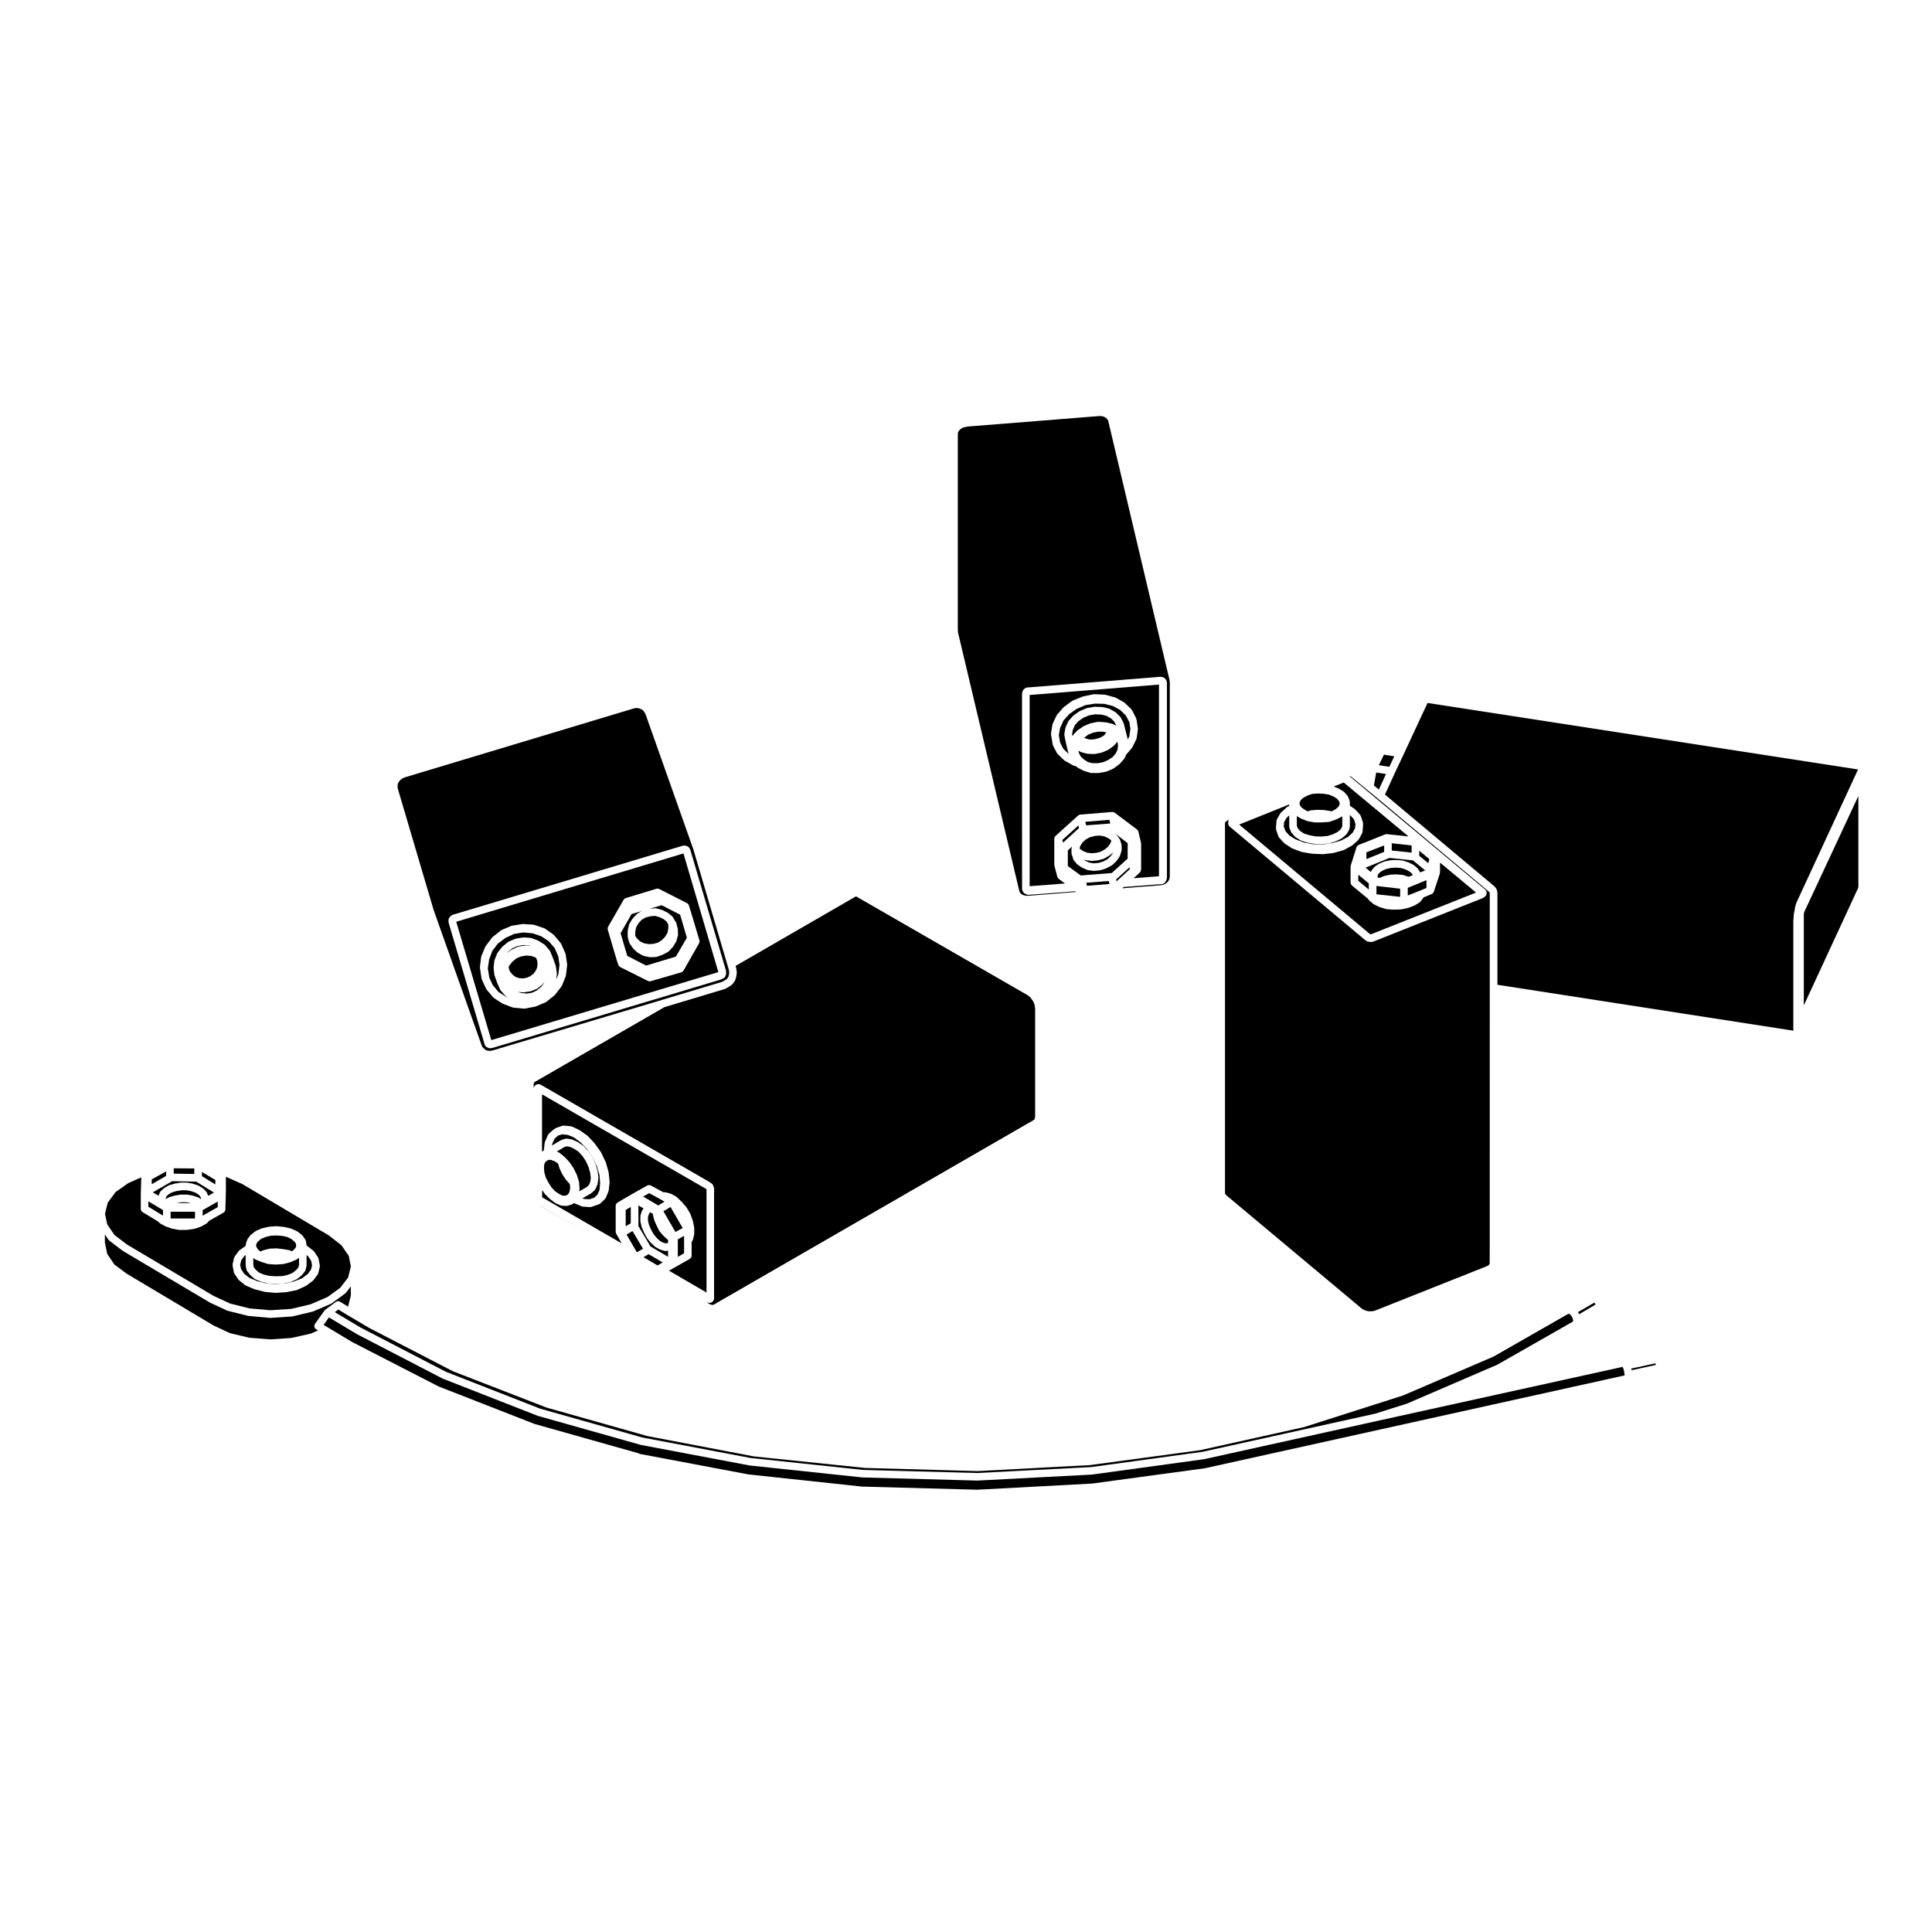 <?xml version="1.0" encoding="UTF-8"?>
<!-- The Best Svg Icon site in the world: iconSvg.co, Visit us! https://iconsvg.co -->
<svg fill="#000000" width="800px" height="800px" version="1.1" viewBox="144 144 512 512" xmlns="http://www.w3.org/2000/svg">
 <g>
  <path d="m582.75 505.48c-0.012-0.035-0.004-0.074-0.012-0.109-0.004-0.012-0.023-0.02-0.023-0.039l-0.004-0.039-6.418 1.391 0.102 0.379c0.012 0.02 0 0.039 0.004 0.059l6.418-1.402-0.02-0.105z"/>
  <path d="m511.3 349.12-2.59-0.395-0.613 3.449 1.32 1.074z"/>
  <path d="m574.48 508v-0.012l-0.055-0.492-0.117-0.43c0-0.004 0.004-0.016 0-0.016 0-0.012-0.004-0.012-0.004-0.012l-0.102-0.395-0.137-0.281c-0.004-0.016-0.004-0.023-0.012-0.047-0.012-0.02-0.02-0.051-0.031-0.082l-65.094 14.34h-0.004l-45.863 10.137c-0.02 0-0.039 0-0.059 0.004-0.004 0-0.012 0.004-0.02 0.004l-29.582 4.055c-0.023 0.004-0.055 0.004-0.082 0.012h-0.004l-30.277 1.582h-0.055-0.023l-30.309-0.828h-0.004c-0.035 0-0.074 0-0.105-0.004l-29.891-3.168c-0.004 0-0.012-0.004-0.02-0.004-0.02 0-0.039 0-0.059-0.012l-28.762-5.441c-0.012 0-0.016-0.012-0.023-0.012-0.02 0-0.039 0-0.059-0.012l-27.172-7.664c-0.016 0-0.023-0.016-0.039-0.02-0.016-0.004-0.035 0-0.055-0.012l-25.086-9.82c-0.016-0.012-0.023-0.02-0.047-0.031-0.02-0.012-0.035-0.004-0.051-0.012l-22.609-11.719c-0.012-0.012-0.016-0.02-0.023-0.023-0.004-0.004-0.016-0.004-0.023-0.004l-7.453-4.457-1.41 1.977 1.234 0.754v0.004l6.422 3.84 22.832 11.734 25.406 9.926 27.555 7.773c0.016 0.012 0.023 0.02 0.047 0.023 0.07 0.023 0.125 0.066 0.191 0.102 0.02 0.016 0.047 0.02 0.059 0.035l28.832 5.441 30.145 3.231 30.555 0.828 30.465-1.641 29.809-4.047 111.2-24.602 0.02-0.137-0.051-0.352v-0.016z"/>
  <path d="m513.5 344.43-2.742-0.434-1.355 2.789 2.785 0.434z"/>
  <path d="m211.8 480.51 0.832 0.73 1.285 0.539 1.48 0.344 1.727 0.105 1.668-0.051 1.543-0.344 1.246-0.539 0.945-0.734 0.551-0.691 0.172-0.68v-1.84l-0.59 0.395c-0.02 0.012-0.039 0.012-0.059 0.02-0.035 0.02-0.059 0.051-0.102 0.07l-1.461 0.629c-0.023 0.012-0.051 0.012-0.082 0.02-0.023 0.012-0.039 0.023-0.066 0.031l-1.707 0.453c-0.047 0.012-0.098 0.012-0.141 0.02-0.016 0-0.031 0.012-0.051 0.012l-1.832 0.121c-0.02 0-0.039 0.004-0.066 0.004-0.02 0-0.047-0.004-0.066-0.004l-1.84-0.121c-0.023 0-0.047-0.016-0.07-0.02-0.055-0.012-0.105-0.012-0.16-0.023l-1.648-0.516c-0.012-0.004-0.02-0.016-0.035-0.02s-0.035-0.004-0.051-0.012l-1.527-0.629c-0.074-0.035-0.125-0.086-0.191-0.133-0.016-0.012-0.039 0-0.055-0.02l-0.324-0.258v1.727l0.137 0.746z"/>
  <path d="m489.15 358.18 0.934 0.605 0.539 0.238 0.562-0.223c0.047-0.016 0.102-0.016 0.145-0.023 0.047-0.012 0.09-0.039 0.141-0.039l1.371-0.105c0.016-0.012 0.035 0 0.055-0.004l0.215-0.016h0.02c0.035 0 0.066-0.012 0.098-0.004l1.648 0.059c0.02 0 0.039 0.016 0.059 0.016 0.023 0 0.047-0.012 0.066 0l1.582 0.258c0.059 0.012 0.105 0.039 0.152 0.055 0.039 0.016 0.086 0.016 0.117 0.035l0.047-0.02 1.043-0.551 0.734-0.637 0.312-0.535 0.031-0.535-0.227-0.523-0.5-0.594-0.934-0.57-1.211-0.492-1.406-0.227-1.535-0.059-1.445 0.105-1.281 0.441-1.023 0.543-0.672 0.562-0.367 0.672-0.031 0.441 0.223 0.598z"/>
  <path d="m227.74 496.24c-0.004 0-0.016 0-0.023-0.004-0.047-0.035-0.07-0.082-0.109-0.117-0.051-0.051-0.105-0.098-0.137-0.145-0.039-0.055-0.059-0.117-0.086-0.18-0.02-0.059-0.051-0.105-0.066-0.172-0.016-0.066-0.004-0.125-0.012-0.191 0-0.07-0.004-0.125 0.004-0.195 0.012-0.059 0.039-0.109 0.066-0.172 0.02-0.055 0.031-0.109 0.059-0.168 0.004-0.016 0.02-0.016 0.023-0.031 0.004-0.004 0.004-0.016 0.012-0.023l2.535-3.551c0.023-0.031 0.059-0.055 0.086-0.09 0.031-0.031 0.055-0.059 0.09-0.09 0.02-0.012 0.031-0.035 0.051-0.051l2.777-2.031c0.105-0.086 0.23-0.141 0.359-0.172 0.258-0.059 0.535-0.02 0.762 0.117l2.106 1.289 0.734-2.883v-2.481l-1.301 1.691c-0.02 0.031-0.059 0.039-0.086 0.07-0.039 0.047-0.07 0.098-0.117 0.125l-3.535 2.602c-0.02 0.02-0.047 0.012-0.066 0.023-0.047 0.031-0.082 0.07-0.133 0.098l-4.695 2.023c-0.023 0.012-0.059 0.012-0.09 0.02-0.023 0.004-0.051 0.023-0.074 0.031l-5.316 1.27c-0.039 0.012-0.086 0.012-0.125 0.02-0.016 0-0.023 0.012-0.039 0.012l-5.699 0.371h-0.066-0.086l-5.703-0.516c-0.016 0-0.031-0.012-0.047-0.012-0.035-0.004-0.074-0.004-0.109-0.016l-5.32-1.336c-0.035-0.012-0.055-0.031-0.086-0.039-0.031-0.012-0.066-0.012-0.098-0.02l-4.492-2.086c-0.02-0.012-0.035-0.031-0.055-0.039-0.012-0.012-0.023-0.004-0.035-0.012l-23.059-13.68c-0.02-0.016-0.035-0.039-0.055-0.051-0.012-0.012-0.031-0.012-0.039-0.02l-3.488-2.656c-0.066-0.051-0.105-0.105-0.152-0.168-0.02-0.031-0.055-0.039-0.074-0.07l-0.941-1.402v2.121l0.629 3.059 1.891 2.805 3.309 2.457 22.973 13.695 4.352 2.031 5.144 1.219 5.543 0.43 5.559-0.367 5.148-1.16 1.945-0.848-0.508-0.312c-0.012 0-0.016-0.02-0.031-0.023z"/>
  <path d="m174.32 471.28 3.316 2.523 22.945 13.609 4.387 2.035 5.141 1.289 5.547 0.492 5.551-0.363 5.133-1.223 4.516-1.953 3.336-2.438 2.07-2.695 0.719-2.941-0.551-2.797-1.945-2.805-3.324-2.602-22.934-13.617-4.367-1.941c0 0.012 0.004 0.02 0.004 0.031v3.797c0 0.012-0.004 0.012-0.004 0.016 0 0.004 0.004 0.012 0.004 0.016l-0.133 4.805c0 0.047-0.02 0.074-0.023 0.109-0.012 0.07-0.02 0.125-0.039 0.191-0.004 0.023-0.004 0.047-0.016 0.07-0.016 0.039-0.051 0.074-0.07 0.105-0.031 0.055-0.059 0.105-0.102 0.145-0.016 0.02-0.023 0.047-0.047 0.059-0.035 0.035-0.086 0.055-0.121 0.086-0.031 0.023-0.051 0.059-0.086 0.082l-3.789 2.144-0.523 0.578c-0.035 0.035-0.082 0.051-0.117 0.082-0.047 0.039-0.082 0.09-0.133 0.117l-1.336 0.754c-0.023 0.012-0.051 0.012-0.074 0.02-0.039 0.02-0.07 0.051-0.109 0.059l-1.582 0.516c-0.035 0.012-0.07 0.012-0.105 0.016-0.02 0.004-0.035 0.016-0.055 0.02l-1.77 0.258c-0.051 0.004-0.102 0.016-0.141 0.016l-1.926 0.008c-0.059 0-0.117-0.012-0.176-0.02l-1.777-0.324c-0.023-0.004-0.047-0.023-0.07-0.023-0.031-0.012-0.059-0.012-0.098-0.02l-1.582-0.57c-0.031-0.012-0.051-0.035-0.082-0.051-0.02-0.012-0.039-0.004-0.059-0.016l-1.27-0.695c-0.039-0.02-0.066-0.059-0.102-0.09-0.047-0.031-0.09-0.047-0.125-0.082l-0.363-0.363-4.074-2.469c-0.031-0.02-0.051-0.051-0.082-0.07-0.059-0.051-0.109-0.09-0.16-0.145-0.039-0.051-0.07-0.102-0.105-0.152s-0.059-0.109-0.082-0.172c-0.012-0.066-0.02-0.137-0.027-0.203-0.004-0.039-0.023-0.07-0.023-0.105v-3.797c0-0.012 0.004-0.012 0.004-0.016s-0.004-0.012-0.004-0.016l0.121-4.543-3.426 1.516-3.394 2.394-2.066 2.805-0.727 2.941 0.605 2.816zm31.312 8.047v-0.125c0-0.039 0.02-0.082 0.023-0.117 0.004-0.035-0.004-0.07 0-0.105l0.379-1.652c0.016-0.07 0.059-0.137 0.09-0.203 0.031-0.055 0.047-0.109 0.082-0.16 0-0.004 0-0.012 0.004-0.012l1.078-1.449c0.035-0.047 0.086-0.074 0.125-0.109 0.035-0.035 0.059-0.082 0.102-0.105l1.598-1.129v-0.141c0-0.039 0.016-0.066 0.016-0.102 0.004-0.051 0.004-0.102 0.016-0.141 0.004-0.016 0-0.035 0.004-0.047l0.316-1.074c0.016-0.059 0.055-0.105 0.086-0.16 0.023-0.051 0.035-0.105 0.07-0.152l0.695-0.945c0.023-0.035 0.066-0.055 0.102-0.09 0.035-0.035 0.055-0.082 0.098-0.105l1.148-0.898c0.035-0.023 0.082-0.031 0.117-0.055 0.035-0.023 0.059-0.055 0.098-0.07l1.457-0.637c0.031-0.016 0.066-0.012 0.098-0.02 0.031-0.012 0.055-0.035 0.09-0.039l1.715-0.383c0.023-0.004 0.051 0.004 0.074 0 0.023-0.004 0.047-0.02 0.07-0.02l1.84-0.133c0.02 0 0.039 0.012 0.059 0.016 0.039 0 0.074-0.02 0.117-0.012l1.832 0.191c0.02 0.004 0.039 0.016 0.059 0.016 0.02 0.012 0.039 0 0.066 0.004l1.648 0.379c0.031 0.012 0.055 0.031 0.086 0.039 0.031 0.012 0.066 0.012 0.098 0.02l1.449 0.641c0.039 0.02 0.066 0.051 0.102 0.07 0.035 0.02 0.082 0.031 0.109 0.059l1.145 0.887c0.047 0.031 0.066 0.082 0.102 0.109 0.035 0.039 0.086 0.066 0.117 0.109l0.695 1.012 0.004 0.004c0.047 0.066 0.066 0.145 0.098 0.227 0.016 0.051 0.047 0.098 0.055 0.145 0 0.004 0.004 0.012 0.004 0.016l0.191 1.082v0.012c0.004 0.035 0 0.066 0 0.102 0 0.012 0.004 0.02 0.004 0.031 0.039 0.02 0.082 0.031 0.117 0.055l1.648 1.266c0.047 0.035 0.07 0.082 0.105 0.117 0.035 0.035 0.086 0.07 0.121 0.117l1.012 1.527c0.059 0.09 0.098 0.188 0.121 0.293 0.004 0.023 0.023 0.047 0.031 0.074v0.012l0.312 1.57c0.004 0.031 0 0.059 0 0.09 0.004 0.012 0.004 0.031 0.012 0.047 0 0.023 0.012 0.039 0.012 0.066v0.258c0 0.039-0.016 0.082-0.02 0.117-0.004 0.035 0.004 0.082-0.004 0.117l-0.383 1.578c-0.031 0.125-0.086 0.25-0.172 0.367l-1.078 1.457c-0.023 0.031-0.059 0.039-0.086 0.07-0.047 0.051-0.074 0.102-0.125 0.137l-1.703 1.258c-0.02 0.012-0.039 0.012-0.059 0.02-0.039 0.031-0.07 0.066-0.117 0.09l-2.215 1.023c-0.035 0.016-0.07 0.012-0.105 0.02-0.047 0.016-0.082 0.039-0.121 0.051l-2.535 0.504c-0.035 0.012-0.07 0.012-0.105 0.012-0.004 0-0.016 0.012-0.023 0.012l-2.785 0.191c-0.02 0-0.047 0.004-0.066 0.004-0.031 0-0.059-0.004-0.09-0.012l-2.731-0.246c-0.016-0.004-0.023-0.012-0.039-0.016-0.039-0.004-0.074-0.004-0.109-0.016l-2.527-0.641c-0.023-0.012-0.047-0.023-0.07-0.031-0.023-0.012-0.055-0.012-0.082-0.02l-2.223-0.945c-0.07-0.031-0.117-0.082-0.176-0.117-0.02-0.02-0.039-0.012-0.059-0.023l-1.582-1.273c-0.055-0.047-0.086-0.102-0.125-0.152-0.023-0.023-0.059-0.039-0.082-0.074l-1.008-1.508c-0.074-0.117-0.121-0.238-0.152-0.363v-0.004-0.004l-0.312-1.57c-0.004-0.039 0.004-0.07 0-0.105 0-0.035-0.02-0.066-0.02-0.098l-0.02-0.078z"/>
  <path d="m222.04 483.55 2.031-0.805 1.477-1.102 0.871-1.18 0.281-1.133-0.238-1.199-0.816-1.219-0.398-0.309v2.715c0 0.039-0.016 0.074-0.02 0.109-0.004 0.047 0.004 0.086-0.004 0.133l-0.25 1.004c0 0.012-0.004 0.012-0.004 0.012-0.035 0.137-0.098 0.266-0.188 0.371l-0.762 0.953c-0.02 0.031-0.055 0.039-0.082 0.066-0.031 0.035-0.051 0.074-0.09 0.105l-1.137 0.891c-0.02 0.016-0.051 0.012-0.07 0.023-0.051 0.035-0.098 0.082-0.156 0.105l-1.461 0.629c-0.023 0.012-0.055 0.004-0.086 0.016-0.031 0.016-0.055 0.035-0.09 0.047l-1.707 0.383c-0.059 0.012-0.121 0.016-0.18 0.02l0.691-0.051z"/>
  <path d="m522.72 372.06v-0.457l-2.606-2.148v1.332l2.387 1.973z"/>
  <path d="m518.45 372.01-6.227-0.648c-0.004 0.004-0.012 0.012-0.016 0.012l-6.312 2.559 1.406 1.168 0.09-0.246c0.023-0.07 0.07-0.117 0.105-0.176 0.023-0.051 0.039-0.102 0.082-0.141l0.02-0.023 0.621-0.73c0.031-0.039 0.07-0.055 0.105-0.09 0.031-0.031 0.055-0.07 0.098-0.102l0.945-0.629c0.031-0.02 0.066-0.023 0.098-0.039 0.031-0.02 0.051-0.039 0.082-0.055l1.211-0.516c0.031-0.016 0.059-0.012 0.09-0.016 0.031-0.012 0.059-0.035 0.09-0.039l1.445-0.312c0.035-0.012 0.07 0 0.102-0.004 0.031-0.004 0.051-0.02 0.082-0.02l1.457-0.059c0.02 0 0.035 0.012 0.055 0.012 0.023 0 0.047-0.012 0.07-0.004l1.449 0.117c0.039 0 0.074 0.02 0.109 0.031 0.035 0.012 0.074 0 0.109 0.012l1.402 0.453c0.023 0.004 0.039 0.023 0.066 0.035 0.031 0.012 0.055 0.012 0.082 0.023l1.145 0.57c0.035 0.02 0.059 0.051 0.098 0.07 0.035 0.023 0.07 0.031 0.105 0.059l0.82 0.695c0.039 0.035 0.055 0.074 0.09 0.109 0.035 0.035 0.074 0.059 0.102 0.102l0.508 0.754c0.012 0.012 0.012 0.02 0.016 0.031 0.023 0.039 0.035 0.09 0.059 0.137 0.016 0.031 0.031 0.059 0.039 0.102l1.34-0.543-3.18-2.625c-0.051-0.016-0.051-0.027-0.059-0.035z"/>
  <path d="m520.19 380.08 1.828-0.762v-2.07l-4.949 2.035v2.027z"/>
  <path d="m506.11 369.87v1.797l4.703-1.91v-1.711z"/>
  <path d="m503.96 377.43 2.789 2.309v-1.613l-2.789-2.324z"/>
  <path d="m508.77 381 6.289 0.672v-2.16l-6.289-0.719z"/>
  <path d="m507.18 391.57c0.047 0.004 0.09-0.004 0.133 0.012l0.031 0.012 0.109-0.039v-0.004l27.711-11.012-9.543-7.941v2.594c0 0.051-0.023 0.102-0.035 0.145-0.004 0.059 0 0.105-0.02 0.168l-1.582 4.812c0 0.012-0.012 0.012-0.016 0.02-0.004 0.02-0.004 0.035-0.012 0.051-0.02 0.051-0.055 0.086-0.086 0.125-0.039 0.07-0.074 0.137-0.133 0.195-0.023 0.031-0.066 0.039-0.098 0.07-0.035 0.02-0.066 0.039-0.102 0.059-0.047 0.031-0.086 0.07-0.137 0.09l-2.106 0.875c-0.004 0.004-0.004 0.012-0.012 0.016l-0.816 1.078c-0.02 0.023-0.047 0.031-0.066 0.055-0.066 0.07-0.121 0.141-0.203 0.191l-1.203 0.754c-0.023 0.016-0.051 0.012-0.074 0.02-0.035 0.02-0.059 0.051-0.102 0.066l-1.457 0.57c-0.031 0.016-0.059 0.004-0.09 0.016-0.02 0.012-0.039 0.031-0.07 0.031l-1.762 0.383c-0.059 0.012-0.105 0.016-0.168 0.02h-0.035-0.016l-1.805 0.066c-0.012 0.004-0.02 0.004-0.035 0.004-0.023 0-0.051-0.004-0.07-0.004l-1.777-0.121c-0.023 0-0.047-0.016-0.07-0.02-0.051-0.012-0.105-0.012-0.152-0.02l-1.707-0.516c-0.035-0.012-0.055-0.035-0.09-0.051-0.023-0.012-0.051-0.004-0.074-0.02l-1.395-0.699c-0.059-0.031-0.102-0.082-0.145-0.117-0.02-0.012-0.047-0.004-0.059-0.02l-1.012-0.883c-0.047-0.039-0.07-0.098-0.105-0.133-0.023-0.031-0.055-0.039-0.074-0.07l-0.176-0.262-4.18-3.449c-0.016-0.012-0.02-0.031-0.031-0.039-0.055-0.051-0.098-0.105-0.137-0.168-0.035-0.051-0.074-0.098-0.102-0.145-0.023-0.051-0.035-0.105-0.051-0.168-0.02-0.074-0.039-0.137-0.047-0.211 0-0.016-0.012-0.031-0.012-0.047v-4.254c0-0.051 0.023-0.09 0.031-0.133 0.004-0.055 0-0.105 0.016-0.16 0.004 0 0 0 0.004-0.004l1.516-4.816c0.004-0.02 0.02-0.031 0.023-0.039 0.023-0.07 0.059-0.121 0.102-0.18 0.035-0.055 0.066-0.109 0.105-0.16 0.035-0.035 0.082-0.059 0.117-0.09 0.066-0.055 0.125-0.105 0.207-0.137 0.012-0.012 0.02-0.02 0.031-0.02l6.973-2.785c0.012-0.004 0.016-0.004 0.023-0.012 0.086-0.031 0.168-0.039 0.258-0.047 0.055-0.004 0.105-0.016 0.156-0.016 0.02 0.004 0.031 0 0.047 0l5.762 0.621-17.098-14.227c-0.016-0.012-0.023-0.031-0.035-0.051-0.012 0-0.016 0.012-0.02 0.012l-0.23 0.039-2.473 1.008 1.16 0.438c0.031 0.012 0.047 0.031 0.07 0.047 0.031 0.016 0.066 0.016 0.098 0.035l1.27 0.754c0.055 0.031 0.086 0.074 0.121 0.105 0.035 0.031 0.09 0.055 0.121 0.102l0.82 0.945c0.047 0.055 0.066 0.117 0.102 0.172 0.023 0.047 0.066 0.086 0.086 0.137l0.379 1.012v0.004c0.023 0.059 0.02 0.121 0.035 0.188 0.004 0.055 0.031 0.105 0.031 0.156v0.984l1.266 0.84c0.035 0.023 0.055 0.059 0.086 0.086 0.035 0.031 0.074 0.047 0.105 0.082l1.266 1.395c0.004 0 0.004 0.012 0.012 0.012 0.047 0.055 0.074 0.121 0.105 0.188 0.031 0.051 0.07 0.102 0.09 0.156 0.004 0.004 0.004 0.012 0.004 0.012l0.516 1.582c0.02 0.059 0.016 0.109 0.02 0.168 0.012 0.051 0.031 0.098 0.031 0.145v0.57c0 0.012-0.012 0.023-0.012 0.039s0.012 0.031 0.012 0.039l-0.137 1.582v0.012c0 0.039-0.023 0.082-0.031 0.117-0.02 0.09-0.039 0.176-0.082 0.258-0.004 0-0.004 0.012-0.004 0.012l-0.816 1.516c-0.016 0.023-0.039 0.035-0.055 0.059-0.047 0.07-0.09 0.145-0.156 0.211l-0.766 0.695v0.012l-0.637 0.57c-0.004 0.004-0.004 0.012-0.012 0.02-0.012 0.012-0.023 0.012-0.031 0.02l-0.023 0.02s-0.012 0-0.016 0.004c-0.023 0.02-0.051 0.035-0.074 0.051-0.02 0.016-0.039 0.035-0.066 0.047-0.016 0.012-0.023 0.031-0.035 0.035l-2.086 1.145c-0.031 0.016-0.059 0.012-0.09 0.023-0.039 0.02-0.074 0.051-0.121 0.059l-2.469 0.699c-0.035 0.012-0.074 0.012-0.105 0.02-0.02 0-0.035 0.012-0.055 0.016l-2.66 0.312c-0.039 0.004-0.082 0.004-0.117 0.004h-0.004-0.047l-2.734-0.125h-0.004-0.047-0.012c-0.035-0.004-0.074-0.004-0.105-0.012l-2.606-0.441c-0.035-0.012-0.055-0.031-0.086-0.035-0.035-0.012-0.07-0.004-0.105-0.02l-2.332-0.887c-0.051-0.016-0.082-0.055-0.121-0.074-0.023-0.016-0.055-0.012-0.074-0.023l-1.84-1.203c-0.039-0.023-0.066-0.066-0.102-0.102-0.031-0.02-0.07-0.035-0.102-0.07l-1.27-1.387c-0.09-0.105-0.152-0.215-0.195-0.332 0-0.004 0-0.004-0.004-0.012v-0.004l-0.562-1.578c-0.02-0.055-0.02-0.105-0.031-0.168-0.012-0.059-0.031-0.105-0.031-0.168v-0.57c0-0.012 0.004-0.02 0.004-0.031 0-0.016-0.004-0.031 0-0.047 0-0.004-0.004-0.004-0.004-0.016l0.133-1.582 0.004-0.012c0.004-0.082 0.039-0.145 0.066-0.223 0.016-0.055 0.023-0.109 0.055-0.16 0-0.004 0-0.012 0.004-0.02l0.82-1.445c0.031-0.055 0.074-0.09 0.109-0.137 0.031-0.031 0.047-0.082 0.082-0.105l1.516-1.395c0.039-0.035 0.086-0.051 0.121-0.082 0.039-0.02 0.07-0.059 0.105-0.082l0.457-0.23v-0.387c0-0.012 0.004-0.012 0.004-0.02l-13.246 5.336 34.684 29.039c0.051-0.004 0.07 0 0.098 0.012z"/>
  <path d="m488.54 364.22 1.043 0.676 1.387 0.441 1.582 0.297 1.672 0.059 1.672-0.168 1.414-0.465 1.199-0.598 0.789-0.691 0.383-0.68 0.035-0.312v-2.461c-0.012 0.004-0.023 0-0.035 0.012-0.055 0.039-0.098 0.09-0.156 0.121l-1.395 0.695c-0.016 0.012-0.035 0.004-0.051 0.012-0.023 0.012-0.035 0.031-0.059 0.039l-1.582 0.559c-0.059 0.02-0.117 0.02-0.172 0.031-0.035 0.012-0.066 0.031-0.102 0.031l-1.828 0.125h-0.07-1.84c-0.059 0-0.117-0.004-0.176-0.016l-1.715-0.312c-0.035-0.004-0.059-0.023-0.09-0.035-0.039-0.012-0.074-0.012-0.105-0.02l-1.582-0.641c-0.031-0.016-0.051-0.039-0.082-0.055-0.02-0.012-0.047-0.004-0.059-0.016l-0.945-0.57v2.559l0.258 0.68z"/>
  <path d="m485.66 362.99v0-2.91l-0.719 0.664-0.641 1.129-0.098 1.145 0.434 1.199 1.043 1.199 1.629 1.004 2.172 0.828 2.422 0.48 2.629 0.055 2.488-0.352 2.332-0.656 1.859-0.969 1.246-1.125 0.645-1.188 0.105-0.906v-0.227l-0.398-1.23-1.031-1.145-0.047-0.031v2.871c0 0.02-0.012 0.031-0.012 0.051 0 0.02 0.004 0.039 0.004 0.059l-0.059 0.562c-0.004 0.035-0.02 0.059-0.031 0.098-0.02 0.102-0.047 0.195-0.09 0.281-0.004 0.004-0.004 0.004-0.004 0.016l-0.57 1.012c-0.016 0.02-0.039 0.031-0.055 0.051-0.051 0.082-0.098 0.156-0.16 0.215l-1.02 0.887c-0.016 0.016-0.039 0.012-0.059 0.02-0.051 0.039-0.09 0.09-0.145 0.117l-1.395 0.699c-0.02 0.012-0.047 0.012-0.066 0.02-0.031 0.012-0.051 0.031-0.082 0.039l-1.582 0.516c-0.047 0.02-0.098 0.02-0.137 0.023-0.023 0.004-0.047 0.02-0.074 0.023l-1.828 0.176c-0.035 0.004-0.07 0.012-0.102 0.012h-0.004c-0.012 0-0.023 0-0.035-0.004l-1.789-0.066h-0.004-0.02-0.02l0.004 0.012c-0.051-0.004-0.098-0.012-0.137-0.016l-1.715-0.312c-0.02-0.004-0.035-0.016-0.051-0.02-0.031-0.004-0.055-0.004-0.082-0.016l-1.582-0.504c-0.059-0.02-0.105-0.059-0.156-0.09-0.031-0.02-0.059-0.012-0.086-0.031l-1.266-0.816c-0.051-0.035-0.086-0.086-0.121-0.121-0.031-0.023-0.07-0.035-0.098-0.07l-0.82-0.953c-0.066-0.074-0.105-0.16-0.141-0.25-0.012-0.02-0.031-0.031-0.039-0.051l-0.383-1.004c-0.02-0.07-0.02-0.137-0.031-0.207-0.012-0.051-0.035-0.102-0.035-0.156z"/>
  <path d="m515.68 375.86c0.039 0.012 0.082 0 0.117 0.012l1.406 0.453 0.082 0.023 1.125-0.398-0.016-0.078-0.301-0.441-0.625-0.523-0.961-0.488-1.211-0.383-1.281-0.105-1.309 0.059-1.27 0.277-1.031 0.434-0.75 0.508-0.43 0.5-0.168 0.492 0.051 0.352 0.543 0.082 1.09-0.457c0.031-0.016 0.059-0.004 0.09-0.016s0.059-0.035 0.09-0.039l1.445-0.312c0.035-0.012 0.066 0 0.102-0.004 0.031-0.004 0.051-0.02 0.082-0.02l1.457-0.059c0.02 0 0.035 0.004 0.051 0.004 0.031 0.004 0.051-0.004 0.074 0l1.449 0.117c0.027-0.02 0.055 0.004 0.098 0.012z"/>
  <path d="m208.71 481.55 1.359 1.082 2.019 0.863 2.371 0.598 2.57 0.242 1.93-0.137h-0.012-0.016-0.02l-1.797 0.059h-0.031-0.059l-1.84-0.125c-0.012 0-0.02-0.012-0.035-0.012-0.039-0.004-0.086-0.004-0.133-0.016l-1.648-0.383c-0.023-0.004-0.051-0.023-0.074-0.035s-0.055-0.004-0.086-0.02l-1.523-0.629c-0.09-0.039-0.156-0.102-0.227-0.156-0.016-0.012-0.039-0.004-0.055-0.02l-1.012-0.887c-0.023-0.031-0.039-0.059-0.066-0.09-0.016-0.02-0.039-0.031-0.059-0.051l-0.75-0.945c-0.102-0.125-0.156-0.273-0.188-0.418 0-0.016-0.012-0.016-0.016-0.023l-0.195-1.082c-0.004-0.031 0.004-0.059 0-0.09 0-0.035-0.016-0.059-0.016-0.09v-2.59l-0.301 0.211-0.863 1.152-0.297 1.281 0.238 1.055z"/>
  <path d="m562.35 492.02c0.023 0.047 0.059 0.074 0.082 0.121l0.055 0.145 4.332-2.555-0.016-0.055-0.137-0.277-0.059-0.117-0.074-0.082-4.363 2.519 0.117 0.156c0.027 0.051 0.035 0.102 0.062 0.145z"/>
  <path d="m188.03 454.43-3.82 2.117v1.281l3.82-2.199z"/>
  <path d="m236.02 492.47c0-0.004-0.004-0.004-0.004-0.004l-2.348-1.426-0.941 0.691 6.898 4.121 22.551 11.688 24.98 9.773 27.086 7.644 28.672 5.426 29.816 3.164 30.25 0.816 30.199-1.57 29.508-4.047 45.77-10.117 8.352-2.637 24.016-10.344 20.031-11.426 0.039-0.082 0.012-0.082c-0.016-0.059-0.031-0.117-0.035-0.176 0-0.023-0.012-0.047-0.012-0.07v-0.133l-0.125-0.336v-0.004l-0.137-0.363-0.281-0.367-0.223-0.266-0.188-0.09c-0.023-0.016-0.039-0.039-0.066-0.051-0.016-0.012-0.031-0.004-0.047-0.016l-0.09-0.059-19.887 11.371c-0.02 0.012-0.039 0-0.055 0.012-0.02 0.012-0.031 0.031-0.051 0.039l-23.887 10.262c-0.016 0.004-0.031 0-0.047 0.012-0.016 0-0.031 0.02-0.047 0.02l-25.973 8.293c-0.016 0.012-0.035 0.004-0.051 0.012-0.016 0.004-0.023 0.016-0.035 0.02l-27.68 6.152c-0.02 0-0.039 0-0.059 0.004-0.012 0-0.016 0.004-0.023 0.004l-29.02 3.926c-0.023 0.004-0.051 0.004-0.074 0.012h-0.012l-29.699 1.582h-0.055-0.023l-29.73-0.832c-0.004 0-0.004 0.004-0.012 0.004-0.035 0-0.07-0.004-0.105-0.012l-29.332-3.039c-0.004 0-0.012-0.004-0.016-0.004-0.02 0-0.047 0-0.07-0.012l-28.184-5.379c-0.012 0-0.016-0.012-0.023-0.012-0.02 0-0.039 0-0.059-0.012l-26.668-7.535c-0.016-0.012-0.023-0.02-0.035-0.02-0.016-0.012-0.035-0.004-0.051-0.012l-24.645-9.562c-0.02-0.004-0.031-0.02-0.051-0.031-0.016-0.012-0.031-0.004-0.047-0.012l-22.168-11.473c-0.012 0-0.016-0.016-0.031-0.02-0.004-0.004-0.016 0-0.02-0.012l-5.762-3.406v0z"/>
  <path d="m193.38 462.6h-1.352l-1.246 0.215 3.891 0.031-0.07-0.02z"/>
  <path d="m212.4 475.16 0.625 0.508 0.68-0.309c0.023-0.012 0.055-0.012 0.086-0.02 0.023-0.012 0.051-0.031 0.082-0.035l1.527-0.383c0.035-0.012 0.074 0 0.109-0.004 0.035-0.004 0.066-0.02 0.102-0.023l1.641-0.059c0.016-0.004 0.023-0.004 0.039-0.004 0.02 0 0.035 0.012 0.059 0.016 0.016 0 0.035-0.004 0.055-0.004l1.641 0.191c0.012 0 0.016 0.004 0.023 0.004 0.012 0.004 0.016 0 0.023 0l1.523 0.258c0.055 0.012 0.098 0.039 0.145 0.051 0.055 0.02 0.109 0.023 0.168 0.055l0.406 0.215 0.609-0.438 0.441-0.613 0.102-0.316v-0.039l-0.086-0.691-0.395-0.508-0.84-0.684-1.047-0.523-1.324-0.281-1.547-0.109-1.461 0.055-1.367 0.336-1.188 0.484-0.801 0.66-0.438 0.57-0.133 0.492 0.141 0.539z"/>
  <path d="m189.21 465.12h6.469v1.789h-6.469z"/>
  <path d="m187.01 466.04 0.188 0.113v-1.461l-3.879-2.332v1.445l3.688 2.234z"/>
  <path d="m196.61 461.39c0.039 0.016 0.082 0.02 0.117 0.039l0.543 0.344v-0.227l-0.223-0.523-0.48-0.473-0.809-0.508-1.16-0.391-1.219-0.223-1.344 0.004-1.328 0.23-1.145 0.328-0.883 0.52-0.52 0.469-0.227 0.535-0.02 0.266 0.734-0.43c0.035-0.023 0.074-0.023 0.117-0.039 0.039-0.02 0.074-0.051 0.117-0.066l1.324-0.371c0.02-0.012 0.035 0 0.055-0.012 0.02 0 0.035-0.016 0.055-0.02l1.461-0.246c0.023-0.012 0.051 0 0.082 0s0.059-0.02 0.09-0.02h1.523c0.031 0 0.055 0.02 0.086 0.02 0.031 0.004 0.059-0.012 0.098 0l1.391 0.25c0.02 0.004 0.039 0.02 0.066 0.023 0.023 0.012 0.051 0 0.07 0.012l1.328 0.438c0.031 0.02 0.062 0.051 0.098 0.07z"/>
  <path d="m201.07 456.71-3.559-2.144v1.137l3.559 2.184z"/>
  <path d="m186.01 460.88 0.371-0.887c0.004-0.012 0.012-0.012 0.012-0.016 0.02-0.055 0.066-0.098 0.098-0.141 0.047-0.066 0.082-0.137 0.137-0.188 0.004 0 0.004-0.012 0.004-0.012l0.766-0.695c0.023-0.023 0.059-0.035 0.086-0.055 0.023-0.02 0.047-0.051 0.082-0.07l1.074-0.637c0.035-0.023 0.082-0.023 0.117-0.039 0.035-0.016 0.074-0.051 0.117-0.066l1.324-0.371c0.02-0.012 0.035 0 0.055-0.012 0.02 0 0.035-0.016 0.055-0.02l1.461-0.246c0.023-0.012 0.055 0 0.082 0 0.031 0 0.055-0.02 0.09-0.02h1.523c0.031 0 0.055 0.02 0.086 0.02s0.059-0.012 0.098 0l1.391 0.25c0.02 0.004 0.039 0.02 0.066 0.023 0.023 0.012 0.051 0 0.074 0.012l1.328 0.441c0.047 0.016 0.07 0.047 0.109 0.066 0.035 0.016 0.074 0.016 0.105 0.039l1.012 0.637c0.035 0.02 0.055 0.059 0.086 0.082 0.031 0.023 0.066 0.035 0.09 0.059l0.699 0.699c0.051 0.051 0.074 0.109 0.109 0.168 0.035 0.051 0.082 0.098 0.105 0.152l0.004 0.016 0.359 0.836 1.527-0.871-4.707-2.887-6.41-0.117c-0.02 0.02-0.035 0.039-0.059 0.055l-5.047 2.902z"/>
  <path d="m197.7 466.18 0.574-0.332 0.008-0.008 3.418-1.934v-1.477l-4 2.273z"/>
  <path d="m195.49 453.65-5.453-0.035v1.406l5.453 0.098z"/>
  <path d="m622.12 385.83c-0.004 0.016-0.023 0.023-0.031 0.047v0.012c0 0.039-0.02 0.07-0.023 0.105-0.004 0.035 0.004 0.082 0 0.117l-0.035 0.137v24.191l14.273-30.848 0.02-0.031c0.012-0.031 0.035-0.047 0.051-0.07 0.012-0.023 0.012-0.051 0.031-0.07l0.016-0.07v-0.07c0-0.02 0.012-0.039 0.012-0.059 0.004-0.051 0.023-0.105 0.035-0.16 0.012-0.035 0.012-0.066 0.02-0.098v-24.02l-14.316 30.691z"/>
  <path d="m538.5 380.24-29.352-24.609-2.785-2.281-3.934-3.231-0.43-0.336-0.473-0.18 0.016 0.02 35.871 29.98c0.012 0.012 0.016 0.02 0.023 0.031 0.312 0.172 0.527 0.492 0.527 0.875 0 0.012-0.012 0.02-0.012 0.031s0.012 0.02 0.012 0.031c0 0.031-0.016 0.055-0.02 0.086 0.004 0.035 0.023 0.07 0.023 0.105 0 0.012-0.004 0.02-0.004 0.031 0 0.059-0.031 0.121-0.039 0.188-0.016 0.059-0.02 0.125-0.039 0.188-0.02 0.031-0.047 0.055-0.066 0.09-0.047 0.082-0.098 0.168-0.156 0.242-0.016 0.016-0.035 0.016-0.047 0.031-0.012 0.004-0.012 0.016-0.016 0.016-0.023 0.031-0.055 0.035-0.082 0.059-0.055 0.051-0.105 0.109-0.172 0.156l-0.312 0.188c-0.02 0.016-0.047 0.012-0.066 0.02-0.031 0.02-0.055 0.047-0.09 0.059l-28.703 11.406h-0.012c-0.004 0-0.004 0.004-0.004 0.004l-0.277 0.105-0.039 0.016c-0.117 0.047-0.238 0.066-0.352 0.066-0.031 0-0.059-0.012-0.098-0.016-0.031 0.004-0.055 0.016-0.09 0.016-0.031 0-0.055-0.012-0.086-0.016-0.02 0.004-0.035 0.016-0.051 0.016-0.105 0-0.207-0.012-0.309-0.047-0.016-0.004-0.031-0.016-0.039-0.023-0.012 0-0.02 0.012-0.035 0.012-0.145 0-0.301-0.031-0.449-0.105l-0.258-0.125c-0.055-0.023-0.098-0.074-0.137-0.105-0.02-0.016-0.047-0.004-0.059-0.023l-35.855-30.023c-0.012-0.012-0.016-0.02-0.023-0.031-0.016-0.012-0.023-0.016-0.039-0.031l-0.176-0.176h-0.004v-0.012h-0.004c-0.004 0-0.004-0.012-0.016-0.02-0.188-0.195-0.289-0.434-0.289-0.68 0-0.023 0.016-0.047 0.016-0.07 0-0.004 0.004-0.012 0.004-0.02 0-0.02-0.016-0.039-0.016-0.059 0-0.012 0.004-0.02 0.004-0.031 0-0.012-0.004-0.02-0.004-0.031 0-0.012 0.004-0.02 0.012-0.035-0.023-0.281 0.066-0.551 0.25-0.762l-0.156 0.07-0.539 0.297-0.297 0.258-0.066 0.117-0.047 0.324v97.934l0.082 0.223 0.266 0.309 35.918 30.047 0.5 0.297 0.621 0.258 0.676 0.145h0.789l0.695-0.102 0.699-0.266 0.004-0.004 29.004-11.527 0.492-0.223 0.281-0.281 0.086-0.156 0.039-0.312 0.012-72.789v-25.18l-0.066-0.188z"/>
  <path d="m522.31 330.29-6.41 13.785c-0.004 0 0 0.004-0.004 0.004l-2.211 4.684v0.004l-2.66 5.805 28.809 24.148c0.016 0.012 0.016 0.031 0.023 0.039 0.016 0.012 0.031 0.012 0.039 0.02l0.441 0.441c0.012 0.012 0.012 0.02 0.02 0.031 0.051 0.051 0.082 0.105 0.117 0.172 0.035 0.055 0.074 0.105 0.102 0.172 0 0.012 0.012 0.016 0.016 0.031l0.188 0.57c0.016 0.051 0.012 0.102 0.02 0.156 0.004 0.051 0.031 0.102 0.031 0.156v24.469l78.449 12.168-0.02-0.176c0-0.02 0.012-0.035 0.004-0.055 0-0.02-0.012-0.035-0.012-0.051v-28.824c0-0.016 0.012-0.031 0.012-0.039 0-0.02-0.004-0.031-0.004-0.047l0.066-0.828 0.004-0.004 0.066-0.938c0.004-0.02 0.016-0.039 0.02-0.07 0.004-0.023-0.004-0.051 0.004-0.074l0.172-0.781 0.121-0.855c0.004-0.031 0.02-0.051 0.031-0.082 0.004-0.02 0-0.051 0.004-0.07l0.258-0.828c0.004-0.02 0.02-0.039 0.023-0.055 0.012-0.023 0.012-0.047 0.016-0.066l0.258-0.57h0.004v-0.012l16.098-34.805z"/>
  <path d="m512.83 369.4 5.266 0.551v-1.895l-5.266-0.582z"/>
  <path d="m287.44 463.78 12.691 7.34-12.918-7.5z"/>
  <path d="m307.28 470.9c-0.031-0.059-0.047-0.125-0.066-0.191-0.016-0.066-0.035-0.133-0.039-0.195 0-0.02-0.012-0.035-0.012-0.055v-6.906c0-0.047 0.016-0.082 0.02-0.117 0.012-0.074 0.02-0.137 0.039-0.207 0.02-0.059 0.051-0.117 0.086-0.172 0.031-0.055 0.066-0.105 0.105-0.156 0.051-0.055 0.102-0.098 0.156-0.141 0.035-0.02 0.055-0.055 0.09-0.082l4.242-2.469h0.004l0.004-0.004 3.613-2.023c0.031-0.016 0.066-0.016 0.102-0.035 0.066-0.031 0.133-0.051 0.207-0.066 0.059-0.016 0.117-0.016 0.18-0.016 0.066 0 0.125 0 0.195 0.016 0.07 0.016 0.125 0.035 0.191 0.059 0.035 0.016 0.07 0.016 0.105 0.035l3.258 1.773h0.379c0.047 0 0.086 0.02 0.125 0.031 0.039 0.004 0.082-0.004 0.121 0.004l1.266 0.316c0.047 0.012 0.074 0.039 0.117 0.059 0.039 0.012 0.082 0.012 0.117 0.035l1.27 0.695c0.035 0.02 0.059 0.059 0.098 0.082 0.035 0.031 0.082 0.047 0.117 0.082l1.266 1.211c0.012 0.012 0.016 0.031 0.031 0.039 0.012 0.012 0.023 0.02 0.039 0.031l1.137 1.32c0.02 0.02 0.023 0.051 0.039 0.074 0.02 0.023 0.047 0.039 0.059 0.066l0.953 1.582c0.02 0.031 0.02 0.066 0.035 0.102 0.016 0.031 0.039 0.051 0.051 0.086l0.629 1.785c0.004 0.023 0 0.051 0.012 0.074 0.012 0.023 0.02 0.039 0.023 0.07l0.316 1.582c0.004 0.031-0.004 0.059 0 0.102 0 0.031 0.02 0.059 0.02 0.102v1.527c0 0.039-0.02 0.074-0.023 0.109-0.004 0.047 0.004 0.086-0.004 0.133l-0.316 1.258c0 0.012-0.004 0.012-0.012 0.02-0.031 0.117-0.082 0.23-0.156 0.332l-0.176 0.242v3.656c0 0.039-0.016 0.082-0.023 0.117-0.004 0.07-0.016 0.141-0.039 0.211-0.02 0.059-0.051 0.109-0.082 0.16-0.035 0.059-0.066 0.109-0.105 0.16-0.051 0.055-0.105 0.098-0.16 0.137-0.035 0.023-0.055 0.066-0.098 0.086l-3.68 2.086-1.828 1.031 9.957 5.785v-27.344l-0.195-0.16-43.395-25.016v15.176l0.473-0.277c0-0.031-0.012-0.059-0.004-0.09l0.25-2.016c0.004-0.051 0.031-0.098 0.047-0.137 0.016-0.051 0.012-0.102 0.035-0.145l0.754-1.715c0-0.004 0.004-0.012 0.004-0.012 0.031-0.07 0.086-0.121 0.133-0.188 0.035-0.047 0.059-0.102 0.105-0.137 0.004 0 0.004-0.012 0.012-0.012l1.199-1.078c0.023-0.02 0.055-0.023 0.082-0.047 0.02-0.02 0.035-0.047 0.066-0.059l0.508-0.312c0.031-0.02 0.059-0.02 0.09-0.039 0.031-0.012 0.059-0.039 0.102-0.051 0.004 0 0.012-0.012 0.02-0.012l1.523-0.516c0.004-0.004 0.012 0 0.016-0.004 0.039-0.016 0.082-0.012 0.121-0.016 0.098-0.02 0.188-0.039 0.277-0.031h0.012l1.84 0.195c0.055 0.004 0.102 0.035 0.152 0.051 0.055 0.016 0.109 0.016 0.168 0.039l1.895 0.887c0.031 0.016 0.051 0.039 0.074 0.059 0.023 0.012 0.055 0.016 0.082 0.031l1.965 1.395c0.023 0.02 0.039 0.051 0.066 0.07 0.031 0.023 0.059 0.035 0.09 0.059l1.773 1.898c0.016 0.02 0.02 0.039 0.035 0.059 0.016 0.02 0.035 0.031 0.047 0.051l1.582 2.211c0.016 0.031 0.02 0.059 0.035 0.086 0.016 0.023 0.039 0.047 0.055 0.074l1.203 2.527c0.012 0.023 0.012 0.051 0.02 0.082 0.012 0.031 0.031 0.051 0.035 0.082l0.699 2.469c0.012 0.031 0 0.059 0.004 0.09 0.004 0.031 0.02 0.051 0.023 0.082l0.246 2.414c0 0.039-0.012 0.074-0.012 0.105 0 0.039 0.016 0.082 0.012 0.117l-0.246 2.098c0 0.02-0.023 0.031-0.023 0.051-0.016 0.082-0.016 0.152-0.051 0.227l-0.699 1.641c-0.051 0.121-0.133 0.238-0.23 0.332l-1.203 1.145h-0.004c-0.02 0.023-0.051 0.039-0.074 0.059-0.051 0.039-0.105 0.066-0.16 0.098-0.039 0.023-0.074 0.055-0.117 0.07l-0.508 0.176c-0.004 0-0.004 0-0.012 0.004l-1.523 0.516c-0.105 0.035-0.211 0.051-0.312 0.051h-0.004-0.066l-1.832-0.117c-0.055 0-0.102-0.031-0.152-0.039-0.055-0.016-0.117-0.016-0.176-0.039l-1.965-0.828c-0.016-0.004-0.023-0.02-0.039-0.023l-0.523 0.293c-0.023 0.02-0.055 0.012-0.082 0.02-0.039 0.02-0.07 0.051-0.109 0.066l-1.02 0.312c-0.102 0.035-0.195 0.047-0.293 0.047h-0.004-0.051l-1.152-0.059h-0.051c-0.09-0.004-0.168-0.039-0.25-0.066-0.035-0.016-0.082-0.004-0.109-0.023l-0.02-0.012h-0.004l-1.238-0.559c-0.051-0.02-0.086-0.059-0.125-0.09-0.02-0.016-0.047-0.012-0.066-0.023l-1.266-0.953c-0.02-0.016-0.031-0.035-0.047-0.055-0.02-0.016-0.039-0.02-0.055-0.039l-1.27-1.258c-0.031-0.031-0.039-0.07-0.066-0.102-0.016-0.023-0.047-0.031-0.059-0.059l-0.629-0.938v1.93c0.02 0.02 0.031 0.047 0.047 0.066l0.02 0.012c0.012 0.004 0.02 0.016 0.031 0.023 0.012 0 0.023 0 0.039 0.012l20.957 12.125-1.438-2.519c-0.035-0.055-0.035-0.078-0.047-0.098z"/>
  <path d="m299.53 458.56 0.523-0.488 0.363-0.82 0.156-1.117-0.172-1.371-0.457-1.566-0.699-1.508-0.922-1.387-1.062-1.125-1.18-0.777-1.059-0.484-0.832-0.125-0.68 0.211-1.969 1.176 0.465 0.176c0.055 0.02 0.098 0.066 0.141 0.09 0.039 0.031 0.09 0.039 0.133 0.07l1.266 1.023c0.016 0.016 0.02 0.035 0.035 0.051 0.02 0.02 0.039 0.02 0.059 0.039l1.199 1.27c0.02 0.02 0.023 0.051 0.039 0.07s0.035 0.031 0.051 0.051l1.02 1.457c0.016 0.02 0.02 0.051 0.035 0.074 0.016 0.023 0.035 0.047 0.051 0.07l0.816 1.707c0.012 0.023 0.012 0.051 0.02 0.074 0.012 0.023 0.023 0.039 0.035 0.066l0.516 1.648c0.012 0.035 0.004 0.074 0.012 0.109 0.004 0.035 0.023 0.07 0.031 0.105l0.117 1.582c0.004 0.031-0.012 0.055-0.012 0.082 0 0.031 0.012 0.059 0.012 0.086l-0.055 0.625z"/>
  <path d="m282.6 403.3 1.016-0.195 0.918-0.406 0.871-0.672 0.555-0.746 0.391-0.891 0.098-0.992-0.098-0.836-0.246-0.629-0.207-0.207-1.059-0.383-1.324-0.113-1.41 0.219-1.266 0.531-1.07 0.914-0.867 1.082-0.098 0.223 0.129 0.789 0.266 0.566 0.66 0.766 0.789 0.594 0.93 0.301z"/>
  <path d="m442.34 333.6-1.438-1.426-1.98-1.082-2.312-0.57-2.434-0.059-2.523 0.402-2.324 0.992-1.969 1.379-1.527 1.707-0.906 2.019-0.324 1.855 0.289 1.672s-0.004 0.004 0 0.012v0.012l0.047 0.289 0.863 1.656 1.367 1.316-0.828-3.512c0-0.012 0.004-0.02 0-0.031 0-0.012-0.004-0.012-0.012-0.02l-0.258-1.395c-0.012-0.059 0-0.117 0-0.176 0-0.059-0.012-0.109 0-0.172l0.258-1.523c0.012-0.039 0.035-0.082 0.047-0.117 0.016-0.039 0.016-0.09 0.035-0.125l0.691-1.527c0.023-0.051 0.066-0.086 0.098-0.125 0.031-0.039 0.047-0.09 0.074-0.125l1.145-1.258c0.031-0.031 0.066-0.047 0.098-0.07 0.031-0.031 0.051-0.059 0.086-0.09l1.457-1.012c0.031-0.02 0.059-0.02 0.098-0.039 0.035-0.02 0.055-0.051 0.09-0.059l1.652-0.699c0.035-0.012 0.074-0.012 0.109-0.02 0.035-0.012 0.066-0.031 0.102-0.039l1.594-0.289c0.07-0.023 0.145-0.031 0.227-0.039h0.016 0.016c0.07-0.004 0.125-0.031 0.195-0.016l1.832 0.066c0.035 0 0.066 0.02 0.098 0.02 0.035 0.012 0.07 0 0.102 0.004l1.641 0.383c0.051 0.016 0.086 0.047 0.125 0.055 0.051 0.02 0.102 0.023 0.137 0.051l1.461 0.82c0.047 0.023 0.066 0.066 0.105 0.09 0.039 0.031 0.082 0.047 0.109 0.074l1.078 1.074c0.039 0.039 0.059 0.098 0.09 0.137 0.031 0.039 0.074 0.074 0.102 0.121l0.707 1.395c0.02 0.035 0.016 0.074 0.035 0.109 0.012 0.031 0.035 0.059 0.047 0.102l1.008 3.996c0.004 0.02 0 0.039 0 0.059 0.012 0.02 0.02 0.039 0.023 0.059l0.012 0.09 0.418-0.848 0.277-1.969-0.266-1.824z"/>
  <path d="m446.38 374.52c-0.004 0.086-0.023 0.16-0.051 0.246-0.016 0.047-0.016 0.098-0.035 0.137-0.02 0.051-0.066 0.09-0.102 0.137-0.039 0.066-0.074 0.125-0.125 0.18-0.004 0.004-0.012 0.016-0.016 0.016l-1.637 1.508 6.629-0.523 0.098-0.031v-50.77l-34.277 2.762v50.672l9.355-0.719-1.656-1.238s0-0.004-0.004-0.012c0 0-0.004-0.012-0.012-0.012-0.012-0.012-0.02-0.023-0.031-0.035-0.055-0.047-0.102-0.102-0.137-0.152-0.039-0.051-0.082-0.102-0.105-0.156-0.02-0.051-0.039-0.102-0.051-0.145-0.012-0.02-0.031-0.031-0.031-0.047l-0.762-2.922c-0.016-0.047-0.004-0.086-0.012-0.133-0.004-0.039-0.023-0.082-0.023-0.117v-6.898c0-0.012 0.004-0.02 0.004-0.031 0.004-0.02 0.004-0.051 0.012-0.07 0.004-0.059 0.023-0.117 0.047-0.176 0.012-0.047 0.012-0.09 0.031-0.137 0.012-0.02 0.023-0.035 0.035-0.055 0.023-0.055 0.066-0.098 0.105-0.141 0.031-0.039 0.055-0.086 0.098-0.117 0.004-0.012 0.004-0.02 0.016-0.02l5.961-5.391c0.016-0.012 0.035-0.012 0.047-0.023 0.035-0.023 0.07-0.047 0.105-0.07 0.047-0.023 0.086-0.051 0.121-0.07 0.047-0.016 0.09-0.035 0.133-0.051 0.016-0.004 0.023-0.016 0.039-0.02 0.031-0.004 0.055 0.004 0.086-0.004 0.02 0 0.039-0.016 0.07-0.02l8.418-0.691c0.066-0.012 0.109 0.012 0.172 0.012 0.035 0.012 0.07 0.004 0.105 0.012 0.02 0.004 0.047 0 0.066 0.012 0.09 0.02 0.168 0.059 0.246 0.105 0.016 0.012 0.031 0.016 0.039 0.02 0.02 0.016 0.039 0.02 0.059 0.039h0.008c0.02 0.02 0.039 0.031 0.059 0.051l5.824 4.383c0.039 0.031 0.059 0.074 0.098 0.105 0.051 0.051 0.102 0.102 0.137 0.156 0.035 0.055 0.066 0.117 0.086 0.18 0.02 0.047 0.051 0.086 0.059 0.133l0.699 2.973c0.004 0.02 0 0.035 0.004 0.051 0.004 0.039 0.004 0.082 0.012 0.117 0.004 0.02 0.016 0.039 0.016 0.07v6.906c-0.027 0-0.031 0.004-0.031 0.016zm-0.832-37.191-0.316 2.273c-0.004 0.02-0.023 0.031-0.023 0.047-0.02 0.09-0.031 0.18-0.07 0.262l-1.074 2.168c-0.012 0.02-0.039 0.035-0.055 0.059-0.031 0.051-0.047 0.105-0.086 0.145l-1.484 1.723-0.383 0.875c-0.016 0.023-0.039 0.035-0.051 0.059-0.039 0.07-0.07 0.145-0.125 0.207l-1.137 1.27c-0.023 0.02-0.055 0.031-0.086 0.055-0.023 0.023-0.039 0.055-0.07 0.082l-1.457 1.078c-0.02 0.016-0.047 0.012-0.066 0.02-0.047 0.031-0.086 0.074-0.141 0.102l-1.641 0.707c-0.039 0.016-0.082 0.016-0.117 0.023-0.035 0.012-0.07 0.035-0.105 0.039l-1.84 0.312c-0.059 0.012-0.109 0.012-0.168 0.012h-1.832c-0.102 0-0.195-0.012-0.297-0.039l-1.648-0.516c-0.039-0.012-0.066-0.035-0.102-0.051-0.023-0.012-0.051-0.012-0.074-0.02l-1.457-0.754c-0.047-0.02-0.074-0.059-0.109-0.09-0.039-0.035-0.098-0.051-0.133-0.09l-0.191-0.195-0.637-0.176c-0.055-0.02-0.09-0.051-0.133-0.07-0.031-0.016-0.059-0.012-0.09-0.023l-2.156-1.203c-0.031-0.02-0.051-0.051-0.086-0.074-0.039-0.031-0.086-0.047-0.121-0.082l-1.703-1.641c-0.066-0.059-0.102-0.133-0.141-0.203-0.016-0.023-0.039-0.035-0.055-0.059l-1.02-1.961c-0.039-0.082-0.055-0.168-0.07-0.246-0.004-0.02-0.023-0.031-0.031-0.051l-0.066-0.395v-0.012l-0.312-1.898-0.059-0.363c-0.012-0.059 0-0.117 0-0.176 0.004-0.051-0.012-0.102 0-0.156l0.371-2.281c0.004-0.047 0.031-0.086 0.051-0.125 0.012-0.047 0.012-0.09 0.031-0.137l1.012-2.156c0.02-0.039 0.059-0.07 0.082-0.105 0.031-0.039 0.039-0.09 0.074-0.121l1.656-1.898c0.02-0.023 0.055-0.039 0.082-0.066 0.031-0.031 0.051-0.059 0.082-0.09l2.156-1.582c0.035-0.023 0.082-0.031 0.117-0.055 0.039-0.02 0.066-0.055 0.105-0.066l2.527-1.012c0.023-0.016 0.055-0.012 0.086-0.02 0.031-0.012 0.055-0.031 0.086-0.035l2.731-0.57c0.055-0.016 0.105 0 0.168-0.004 0.031 0 0.055-0.016 0.086-0.016l2.727 0.125c0.039 0.004 0.074 0.023 0.105 0.023 0.039 0.012 0.074 0 0.109 0.012l2.535 0.699c0.039 0.012 0.07 0.039 0.105 0.055 0.035 0.016 0.082 0.016 0.109 0.035l2.152 1.199c0.047 0.031 0.074 0.07 0.105 0.098 0.031 0.023 0.074 0.035 0.105 0.066l1.707 1.652c0.039 0.039 0.055 0.086 0.086 0.121 0.039 0.047 0.086 0.086 0.109 0.137l1.012 1.961c0.016 0.023 0.016 0.055 0.023 0.086 0.012 0.031 0.035 0.051 0.047 0.082l0.117 0.371c0.012 0.031 0.004 0.059 0.012 0.086 0.004 0.023 0.023 0.051 0.031 0.082l0.316 2.215c0.012 0.051-0.012 0.102-0.012 0.145 0.004 0.035 0.023 0.066 0.012 0.117z"/>
  <path d="m438.23 362.24-0.234-0.984-6.387 0.527 0.227 0.941z"/>
  <path d="m430.27 368.2-0.184 0.602 0.109 0.148 0.848 0.598 1.031 0.414 1.215 0.156 1.266-0.109 1.199-0.324 1.113-0.641 0.84-0.734 0.609-0.91 0.191-0.637-0.109-0.156-0.797-0.539-1.109-0.473-1.152-0.156-1.254 0.105-1.254 0.332-1.062 0.574-0.879 0.785z"/>
  <path d="m440.14 340.55-0.922 1.043c-0.031 0.031-0.059 0.039-0.09 0.059-0.031 0.031-0.051 0.066-0.082 0.09l-1.324 0.945c-0.02 0.016-0.047 0.012-0.066 0.02-0.047 0.031-0.082 0.07-0.133 0.09l-1.527 0.641c-0.035 0.02-0.074 0.016-0.105 0.023-0.031 0.012-0.059 0.031-0.098 0.035l-1.641 0.312c-0.059 0.016-0.121 0.02-0.188 0.02h-0.004-0.035l-1.602-0.059h-0.004-0.016-0.023c-0.004 0-0.016-0.004-0.023-0.004-0.066-0.004-0.125-0.012-0.195-0.023l-1.449-0.383c-0.055-0.02-0.102-0.051-0.152-0.082-0.031-0.012-0.059-0.004-0.098-0.02l-0.555-0.324 0.117 0.629 0.484 0.922 0.832 0.777 1.039 0.684 1.238 0.309h1.438l1.43-0.277 1.273-0.559 1.152-0.754 0.84-0.945 0.492-0.992 0.145-1.16-0.141-0.973z"/>
  <path d="m442.84 367.45-3.344-2.57c-0.016 0.004-0.031 0.012-0.039 0.012l0.215 0.145c0.051 0.039 0.082 0.09 0.117 0.125 0.035 0.035 0.09 0.07 0.125 0.109l0.492 0.676 0.227 0.281v0.012l0.012 0.012c0.051 0.059 0.07 0.125 0.105 0.195 0.023 0.051 0.066 0.09 0.082 0.141l0.004 0.016v0.012l0.367 1.18c0.016 0.055 0.012 0.105 0.016 0.16 0.012 0.047 0.031 0.086 0.031 0.133v1.137c0 0.051-0.02 0.102-0.031 0.145-0.012 0.047 0 0.102-0.016 0.145l-0.371 1.203c-0.004 0.023-0.031 0.035-0.035 0.055-0.031 0.07-0.051 0.145-0.09 0.211l-0.766 1.137c-0.02 0.023-0.051 0.035-0.07 0.059-0.031 0.039-0.039 0.082-0.082 0.109l-1.012 0.953c-0.02 0.016-0.039 0.004-0.059 0.023-0.055 0.047-0.102 0.102-0.168 0.133l-1.324 0.695c-0.023 0.012-0.055 0.012-0.082 0.02-0.031 0.012-0.055 0.039-0.086 0.051l-1.395 0.441c-0.051 0.012-0.098 0.012-0.137 0.02-0.031 0.004-0.051 0.02-0.074 0.02l-1.457 0.137h-0.09l-0.004 0.012c-0.047 0-0.09 0-0.133-0.012l-1.461-0.195c-0.055-0.004-0.105-0.035-0.156-0.051-0.039-0.016-0.082-0.012-0.117-0.031l-1.27-0.57c-0.035-0.02-0.059-0.051-0.102-0.07-0.02-0.012-0.047-0.012-0.066-0.02l-1.078-0.754c-0.051-0.035-0.082-0.086-0.117-0.125-0.031-0.023-0.066-0.039-0.09-0.07l-0.762-0.945c-0.105-0.125-0.156-0.277-0.188-0.422-0.004-0.012-0.016-0.02-0.016-0.031l-0.059-0.324v-0.012l-0.266-0.691c-0.031-0.059-0.023-0.121-0.035-0.188-0.012-0.059-0.035-0.109-0.035-0.176v-1.133c0-0.031 0.012-0.051 0.016-0.082 0.004-0.051 0.012-0.102 0.023-0.152 0-0.023 0-0.047 0.004-0.074l0.105-0.332-1.113 1.023v4.16l3.461 2.508h0.004c0.023-0.004 0.047-0.02 0.07-0.02l8.051-0.641c0.012 0 0.02 0.012 0.031 0.012l4.231-3.828 0.008-4.094z"/>
  <path d="m431.85 377.94 0.188 0.801 5.984-0.469-0.203-0.801z"/>
  <path d="m435.13 337.88-1.438 0.273-1.305 0.539-1.051 0.793 0.422 0.238 0.895 0.246h1.031l1.102-0.223 1.008-0.367 0.836-0.531 0.527-0.723-0.633-0.195z"/>
  <path d="m431.08 336.51c0.031-0.016 0.051-0.047 0.086-0.059l1.652-0.707c0.031-0.012 0.066-0.012 0.098-0.02 0.035-0.012 0.059-0.031 0.098-0.039l1.832-0.383c0.066-0.016 0.121 0 0.188 0 0.031-0.004 0.059-0.02 0.098-0.02l1.832 0.133c0.031 0.004 0.055 0.016 0.086 0.023 0.023 0 0.047-0.004 0.07 0l1.641 0.371c0.047 0.012 0.074 0.039 0.109 0.051 0.047 0.02 0.09 0.02 0.125 0.039l0.848 0.438-0.555-1.098-0.863-0.867-1.215-0.68-1.41-0.332-1.629-0.059-1.605 0.293-1.461 0.613-1.273 0.887-0.953 1.055-0.57 1.266-0.207 1.215 0.082 0.434c0.02-0.031 0.031-0.059 0.051-0.09l1.145-1.27c0.031-0.031 0.07-0.047 0.102-0.07 0.031-0.031 0.047-0.059 0.082-0.086l1.449-1.004c0.008-0.016 0.043-0.02 0.07-0.035z"/>
  <path d="m300.25 461.82 1.23-0.414 0.801-0.75 0.594-1.246 0.168-1.895-0.176-2.144-0.699-2.359-1.148-2.344-1.426-2.137-1.719-1.785-1.793-1.328-1.641-0.66-1.438-0.156-1.031 0.309-0.102 0.047-0.918 0.82-0.613 1.375-0.051 0.414 2.293-1.367c0.035-0.02 0.074-0.02 0.109-0.039 0.035-0.012 0.066-0.039 0.105-0.055l1.012-0.316h0.012c0.082-0.031 0.168-0.031 0.258-0.031 0.059 0 0.117-0.012 0.176 0 0.004 0 0.012-0.004 0.02 0l1.199 0.188c0.047 0.012 0.082 0.035 0.117 0.051 0.047 0.012 0.098 0.012 0.137 0.031l1.266 0.57c0.023 0.012 0.039 0.031 0.066 0.047 0.023 0.016 0.055 0.016 0.082 0.035l1.328 0.875c0.035 0.023 0.055 0.059 0.086 0.09 0.023 0.02 0.059 0.035 0.09 0.059l1.203 1.27c0.02 0.023 0.031 0.055 0.051 0.082 0.016 0.02 0.047 0.039 0.059 0.059l1.012 1.527c0.016 0.023 0.016 0.051 0.031 0.082 0.012 0.02 0.031 0.031 0.047 0.059l0.762 1.641c0.012 0.02 0.004 0.051 0.016 0.07 0.012 0.023 0.031 0.047 0.035 0.07l0.504 1.719c0.004 0.023 0 0.055 0.004 0.086 0.004 0.023 0.02 0.051 0.023 0.082l0.191 1.582c0.004 0.047-0.012 0.09-0.012 0.125 0 0.051 0.016 0.09 0.012 0.133l-0.195 1.387c0 0.023-0.023 0.035-0.023 0.055-0.016 0.07-0.016 0.145-0.047 0.215l-0.508 1.145c-0.055 0.117-0.133 0.238-0.238 0.328l-0.762 0.707c-0.016 0.016-0.039 0.012-0.055 0.02-0.047 0.039-0.074 0.086-0.125 0.109l-2.277 1.305 0.43 0.18z"/>
  <path d="m429.78 362.76-4.246 3.84 0.188 0.707 4.223-3.859z"/>
  <path d="m432.73 372.62 1.203 0.168 1.238-0.117 1.195-0.371 1.129-0.594 0.836-0.781 0.621-0.926 0.039-0.125-0.871 0.762c-0.016 0.016-0.039 0.004-0.055 0.023-0.035 0.023-0.066 0.066-0.105 0.09l-1.328 0.762c-0.031 0.016-0.059 0.012-0.09 0.023-0.051 0.02-0.102 0.059-0.156 0.082l-1.395 0.371c-0.039 0.012-0.086 0.012-0.125 0.016-0.016 0.004-0.031 0.012-0.039 0.016l-1.461 0.125h-0.086-0.004-0.004c-0.039 0-0.082 0-0.121-0.012l-1.457-0.188c-0.039 0-0.074-0.023-0.105-0.035-0.047-0.016-0.098-0.012-0.137-0.023l-0.332-0.137 0.586 0.414z"/>
  <path d="m443.32 373.86-3.531 3.188 0.129 0.508 3.508-3.234z"/>
  <path d="m414.15 380.22 0.191 0.383 0.348 0.348 0.469 0.25 0.656 0.188h0.727l12.645-1.004-0.25-0.176-12.102 0.918c-0.031 0.004-0.055 0.012-0.082 0.012h-0.316c-0.191-0.004-0.359-0.07-0.508-0.16-0.02-0.016-0.047-0.004-0.066-0.02-0.023-0.016-0.035-0.047-0.059-0.059-0.121-0.035-0.238-0.086-0.344-0.168l-0.004-0.004c-0.035-0.023-0.07-0.035-0.102-0.066-0.066-0.059-0.102-0.133-0.145-0.207-0.039-0.055-0.102-0.086-0.133-0.145-0.023-0.055-0.023-0.105-0.039-0.16-0.02-0.039-0.059-0.055-0.074-0.102-0.004-0.02 0-0.051-0.004-0.074-0.066-0.125-0.102-0.273-0.102-0.418 0-0.012 0.004-0.02 0.004-0.031 0-0.012-0.004-0.02-0.004-0.031l-0.008-51.562c0-0.039 0.016-0.066 0.016-0.102 0.004-0.031-0.004-0.066 0-0.102l0.066-0.312c0.004-0.02 0.016-0.031 0.02-0.051 0.004-0.02 0-0.035 0.004-0.051 0.012-0.039 0.039-0.07 0.059-0.105 0.031-0.145 0.098-0.289 0.195-0.414 0-0.012 0.012-0.016 0.012-0.02 0.023-0.031 0.035-0.059 0.059-0.086 0.023-0.023 0.059-0.035 0.086-0.055 0.047-0.047 0.086-0.102 0.137-0.133 0.02-0.016 0.047-0.016 0.066-0.023 0.102-0.09 0.215-0.16 0.352-0.207 0.023-0.012 0.055-0.004 0.082-0.012 0.133-0.066 0.277-0.105 0.434-0.105h0.297l34.52-2.777c0.012-0.004 0.02 0 0.035 0 0.016 0 0.031-0.012 0.047-0.012h0.324c0.039 0 0.082 0.02 0.117 0.031 0.035 0 0.07-0.012 0.105 0l0.262 0.059c0.023 0.004 0.047 0.023 0.07 0.031 0.07 0.023 0.137 0.055 0.203 0.098 0.055 0.035 0.105 0.066 0.152 0.105 0.023 0.02 0.055 0.031 0.082 0.055 0.012 0.012 0.012 0.02 0.02 0.031 0.012 0.012 0.023 0.016 0.035 0.023 0.023 0.023 0.035 0.059 0.055 0.086 0.031 0.031 0.07 0.047 0.102 0.074 0.004 0.004 0.004 0.016 0.012 0.023 0.137 0.125 0.215 0.309 0.266 0.504 0 0.004 0 0.012 0.004 0.012l0.07 0.246c0.016 0.051 0.004 0.102 0.012 0.137 0.004 0.051 0.023 0.09 0.023 0.137v51.559c0 0.047-0.02 0.086-0.023 0.125-0.004 0.051 0.004 0.098-0.012 0.137l-0.07 0.246-0.004 0.012c-0.004 0.012 0 0.016-0.004 0.02-0.012 0.031-0.035 0.047-0.051 0.07-0.035 0.203-0.121 0.383-0.273 0.527-0.125 0.262-0.352 0.469-0.66 0.535l-0.262 0.059c-0.074 0.016-0.145 0.023-0.223 0.023h-0.312l-9.574 0.734-0.352 0.336 10-0.797 0.734-0.105 0.594-0.227 0.539-0.402 0.371-0.473 0.25-0.457 0.09-0.586 0.004-51.57-0.109-0.73-16.223-68.582-0.242-0.395-0.371-0.371-0.48-0.258-0.629-0.188h-0.734l-34.828 2.777-0.805 0.18-0.598 0.172-0.535 0.414-0.402 0.441-0.176 0.387-0.047 0.605v51.672l0.055 0.715z"/>
  <path d="m319.08 482.07 2.305 1.336-2.301-1.34z"/>
  <path d="m311.16 463.85-1.344 0.789v4.324l1.344-0.785z"/>
  <path d="m310.04 471.16 2.738 4.711 1.621-0.953-2.773-4.676z"/>
  <path d="m315.89 476.37-1.355 0.797 3.715 2.191 1.363-0.797z"/>
  <path d="m258.91 385.14 12.652 35.668 0.242 0.621 0.449 0.457 0.5 0.406 0.523 0.156 0.645 0.051 0.766-0.156 44.727-13.348v-0.004l15.926-4.781 0.707-0.383 0.574-0.371 0.359-0.484 0.176-0.578 0.098-0.672-0.098-0.676-0.363-1.254-9.047-30.707-12.629-35.691-0.324-0.629-0.398-0.539-0.453-0.281-0.672-0.246-0.625-0.09-0.727 0.145-60.703 18.273-0.641 0.297-0.516 0.422-0.418 0.516-0.211 0.492-0.086 0.629 0.09 0.664zm3.941 2.875c-0.004-0.09-0.012-0.176 0.012-0.266l0.059-0.258c0.004-0.02 0.02-0.039 0.031-0.07 0.02-0.059 0.051-0.117 0.086-0.176 0.035-0.066 0.066-0.117 0.109-0.168 0.016-0.02 0.023-0.051 0.039-0.07 0.023-0.02 0.055-0.031 0.082-0.051 0.02-0.031 0.031-0.059 0.055-0.082 0.02-0.023 0.055-0.035 0.082-0.055 0.105-0.121 0.227-0.23 0.387-0.297l0.312-0.121c0.016-0.004 0.031 0 0.047-0.012 0.012 0 0.02-0.012 0.035-0.02l60.496-18.172c0.016-0.012 0.031 0 0.039-0.012 0.016 0 0.031-0.012 0.051-0.02l0.316-0.059c0.035-0.012 0.066 0 0.102 0 0.035-0.004 0.066-0.02 0.102-0.02 0.023 0 0.047 0.012 0.07 0.012 0.141-0.016 0.289-0.012 0.43 0.039 0.039 0.012 0.074 0.047 0.109 0.059 0.059 0.02 0.121 0.02 0.18 0.047 0.031 0.016 0.051 0.047 0.082 0.059 0.18 0.074 0.352 0.18 0.469 0.359 0.02 0.023 0.02 0.059 0.039 0.09 0.074 0.086 0.141 0.172 0.188 0.289l0.125 0.312c0.004 0.02 0 0.035 0.004 0.051s0.016 0.031 0.02 0.039l9.375 31.746c0.016 0.051 0.004 0.102 0.012 0.145 0.004 0.051 0.031 0.09 0.031 0.137v0.5c0 0.004-0.004 0.012-0.004 0.02 0 0.02-0.004 0.039-0.004 0.059 0 0.156-0.031 0.309-0.105 0.453-0.016 0.023-0.039 0.035-0.055 0.059-0.074 0.336-0.309 0.641-0.664 0.75-0.012 0.004-0.023 0.004-0.039 0.004l-0.227 0.141c-0.023 0.016-0.059 0.016-0.09 0.023-0.055 0.031-0.102 0.07-0.156 0.09l-60.434 18.105c-0.023 0.012-0.051 0.012-0.074 0.016-0.016 0.004-0.031 0.016-0.047 0.016l-0.383 0.07c-0.055 0.012-0.109 0.012-0.168 0.012-0.039 0-0.074-0.016-0.109-0.02-0.023 0-0.051 0.02-0.082 0.02-0.156 0-0.312-0.035-0.465-0.109-0.023-0.016-0.039-0.035-0.066-0.055-0.047-0.02-0.086-0.039-0.121-0.07-0.277-0.102-0.523-0.281-0.625-0.578-0.012-0.035-0.004-0.07-0.012-0.102-0.004-0.02-0.023-0.031-0.035-0.047l-0.055-0.141c-0.012-0.039-0.051-0.059-0.059-0.102l-0.051-0.281-9.359-31.598c-0.004-0.031 0-0.051-0.004-0.07 0-0.016-0.016-0.02-0.016-0.035l-0.059-0.312c-0.004-0.035 0-0.066 0-0.098s-0.02-0.059-0.02-0.09c-0.008-0.023 0.012-0.051 0.012-0.086z"/>
  <path d="m325.29 476.13v-4.613l-1.664 0.918v4.644z"/>
  <path d="m289.51 451.34-0.504 0.215-0.488 0.406-0.262 0.523-0.105 0.996 0.117 1.273 0.383 1.324 0.695 1.324 0.812 1.281 0.945 1.004 1.047 0.715 0.891 0.449 0.68 0.039 0.562-0.18 0.387-0.359 0.297-0.629 0.145-0.992-0.125-0.984-0.852-0.902c-0.02-0.023-0.031-0.055-0.051-0.082-0.016-0.02-0.035-0.023-0.051-0.047l-0.945-1.395c-0.02-0.031-0.02-0.066-0.035-0.09-0.012-0.02-0.031-0.031-0.039-0.051l-0.695-1.457c-0.016-0.039-0.016-0.07-0.023-0.105-0.004-0.016-0.023-0.023-0.031-0.039l-0.352-1.188-0.762-0.551-0.969-0.406z"/>
  <path d="m321.04 472.59c-0.051-0.031-0.098-0.074-0.141-0.109-0.016-0.012-0.035 0-0.051-0.02l-1.012-0.953c-0.012-0.012-0.016-0.023-0.023-0.039-0.012-0.012-0.023-0.012-0.035-0.023l-0.945-1.078c-0.047-0.051-0.059-0.105-0.09-0.156-0.016-0.02-0.039-0.035-0.055-0.059l-0.695-1.391c-0.004-0.016-0.004-0.023-0.012-0.035-0.004-0.012-0.012-0.012-0.016-0.02l-0.574-1.328c-0.016-0.039-0.016-0.086-0.023-0.121-0.004-0.02-0.023-0.023-0.031-0.047l-0.312-1.328c-0.004-0.039 0-0.074 0-0.109 0-0.035-0.02-0.074-0.02-0.109l-0.68-0.387-0.051 0.023-0.328 0.484-0.227 0.73v0.938l0.266 1.129 0.516 1.203 0.699 1.27 0.77 0.945 0.887 0.836 0.805 0.453 0.754 0.215 0.473-0.066 0.16-0.098v-0.75z"/>
  <path d="m313.18 468.68c0 0.066-0.023 0.117-0.035 0.18l3.254 5.477c0.004 0 0.012 0 0.016 0.004l4.629 2.727v-1.637l-0.559 0.082c-0.051 0.012-0.102 0.012-0.145 0.012-0.098 0-0.188-0.012-0.281-0.039l-1.074-0.312c-0.047-0.016-0.082-0.051-0.125-0.07-0.023-0.012-0.059-0.004-0.086-0.02l-1.02-0.57c-0.055-0.031-0.09-0.082-0.137-0.117-0.016-0.02-0.039-0.012-0.055-0.023l-1.02-0.953c-0.02-0.016-0.023-0.047-0.047-0.066-0.012-0.012-0.031-0.02-0.047-0.035l-0.875-1.074c-0.023-0.035-0.031-0.07-0.055-0.105-0.012-0.02-0.035-0.031-0.051-0.051l-0.766-1.395c-0.012-0.02-0.012-0.039-0.016-0.059-0.004-0.012-0.02-0.02-0.023-0.031l-0.57-1.328c-0.016-0.039-0.012-0.082-0.023-0.117-0.004-0.02-0.023-0.031-0.031-0.051l-0.312-1.328c-0.004-0.039 0-0.074 0-0.109 0-0.035-0.02-0.074-0.02-0.109v-1.211c0-0.051 0.02-0.09 0.023-0.137 0.004-0.055 0-0.105 0.016-0.156l0.312-1.02c0.016-0.055 0.055-0.098 0.082-0.141 0.02-0.047 0.023-0.09 0.055-0.125l0.352-0.523-1.367-0.797 0.008 5.231z"/>
  <path d="m320.09 462.46-1.055-0.629-2.996-1.633-1.602 0.898 4 2.363z"/>
  <path d="m324.91 469.43-3.215-5.562-1.883 1.117 3.184 5.504z"/>
  <path d="m287.93 404.69c-0.023 0.031-0.035 0.059-0.066 0.086l-1.266 1.082c-0.012 0.016-0.031 0.004-0.047 0.016-0.07 0.059-0.137 0.117-0.223 0.152l-1.527 0.629c-0.047 0.016-0.09 0.016-0.133 0.023-0.035 0.012-0.066 0.035-0.105 0.039l-1.648 0.246c-0.051 0.012-0.098 0.012-0.145 0.012h-0.074l-1.496-0.105 0.945 0.277 1.426 0.16 1.375-0.211 1.273-0.59 1.09-0.871 0.836-1.039 0.105-0.281-0.25 0.32c-0.02 0.027-0.047 0.035-0.07 0.055z"/>
  <path d="m278.11 408.17 0.328 0.125-0.422-0.309c-0.035-0.023-0.055-0.066-0.09-0.098-0.031-0.023-0.066-0.039-0.09-0.07l-1.137-1.328c-0.051-0.059-0.074-0.133-0.109-0.195-0.012-0.023-0.035-0.035-0.047-0.055l-0.695-1.582c-0.004-0.016-0.004-0.031-0.012-0.039 0-0.012-0.012-0.012-0.016-0.02l-0.766-2.098c-0.012-0.039-0.004-0.082-0.016-0.117-0.012-0.035-0.031-0.074-0.035-0.117l-0.188-1.703c-0.004-0.039 0.012-0.074 0.012-0.105 0-0.039-0.016-0.074-0.012-0.109l0.188-1.707c0.004-0.051 0.031-0.086 0.039-0.125 0.012-0.051 0.004-0.098 0.023-0.137l0.699-1.723c0.02-0.039 0.055-0.07 0.082-0.109 0.02-0.039 0.031-0.086 0.059-0.121l1.082-1.391c0.02-0.035 0.055-0.047 0.086-0.074 0.023-0.031 0.039-0.059 0.07-0.086l1.445-1.199c0.039-0.035 0.09-0.047 0.133-0.074 0.039-0.02 0.07-0.059 0.117-0.082l1.656-0.707c0.035-0.016 0.074-0.016 0.105-0.023 0.039-0.012 0.074-0.035 0.117-0.039l1.828-0.312c0.039-0.004 0.082 0.012 0.117 0.004 0.035-0.004 0.074-0.016 0.117-0.016l1.828 0.121c0.055 0.004 0.105 0.031 0.156 0.047 0.047 0.012 0.09 0 0.137 0.02l1.652 0.629c0.031 0.012 0.055 0.039 0.086 0.055s0.066 0.016 0.098 0.035l1.516 0.953c0.047 0.031 0.07 0.07 0.105 0.105 0.035 0.035 0.086 0.055 0.117 0.098l1.148 1.328c0.039 0.047 0.055 0.102 0.086 0.145 0.023 0.047 0.059 0.074 0.082 0.117l0.695 1.652c0.004 0.012 0 0.02 0.004 0.031 0.004 0.004 0.012 0.012 0.016 0.02l0.754 2.086c0.012 0.031 0.004 0.066 0.016 0.102 0.004 0.031 0.031 0.059 0.035 0.102l0.258 1.773c0.004 0.051-0.004 0.09-0.004 0.133 0 0.039 0.016 0.082 0.012 0.121l-0.152 1.426 0.57-1.406 0.289-2.457-0.336-2.254-0.961-2.156-1.527-1.809-1.988-1.309-2.301-0.801-2.481-0.23-2.449 0.398-2.258 1.039-2.016 1.496-1.473 1.93-0.863 2.293-0.348 2.402 0.363 2.188c0.004 0.031-0.004 0.055 0 0.086 0 0.023 0.016 0.055 0.016 0.086 0 0.004 0 0.012-0.004 0.02l0.938 2.035 1.516 1.805z"/>
  <path d="m334.37 401.62-9.25-31.449-60.215 18.098 9.297 31.371zm-29.32-11.699c0.004-0.023 0.016-0.047 0.02-0.07 0.016-0.059 0.023-0.117 0.055-0.172 0.012-0.016 0.012-0.035 0.02-0.047v-0.012l4.102-7.129 0.016-0.023c0.02-0.039 0.059-0.066 0.086-0.102 0.039-0.051 0.07-0.102 0.117-0.141 0.016-0.016 0.031-0.035 0.047-0.047 0.047-0.039 0.102-0.059 0.152-0.09 0.035-0.02 0.066-0.051 0.105-0.066 0.012-0.004 0.023-0.004 0.035-0.004 0.016-0.012 0.023-0.02 0.039-0.02l8.105-2.469c0.039-0.016 0.082-0.012 0.121-0.016 0.016-0.004 0.035-0.004 0.055-0.004 0.07-0.012 0.137-0.023 0.207-0.02 0.039 0.004 0.082 0.023 0.121 0.031 0.082 0.02 0.168 0.035 0.238 0.07 0 0.004 0.004 0 0.004 0.004l7.352 3.734c0.109 0.059 0.203 0.137 0.281 0.227 0.012 0.004 0.02 0.012 0.031 0.02 0.086 0.102 0.152 0.215 0.191 0.344l0.508 1.582v0.012c0 0.004 0 0.012 0.004 0.012l2.289 7.664v0.012c0.031 0.105 0.035 0.211 0.031 0.316 0 0.023 0.004 0.051 0.004 0.074-0.004 0.039-0.031 0.082-0.039 0.125-0.02 0.082-0.039 0.168-0.086 0.246v0.012l-4.117 7.231c-0.004 0.012-0.016 0.016-0.023 0.023-0.074 0.125-0.18 0.227-0.309 0.309-0.039 0.031-0.086 0.051-0.125 0.07-0.047 0.02-0.086 0.059-0.137 0.07l-8.113 2.344c-0.098 0.023-0.188 0.039-0.281 0.039-0.152 0-0.309-0.039-0.449-0.105l-7.344-3.672c-0.031-0.02-0.051-0.047-0.082-0.066-0.02-0.016-0.039-0.016-0.059-0.023-0.02-0.02-0.031-0.051-0.051-0.066-0.141-0.121-0.258-0.262-0.312-0.43v-0.004l-0.504-1.523v-0.02c0-0.012-0.004-0.012-0.004-0.012l-2.281-7.734v-0.016c-0.016-0.055-0.012-0.117-0.02-0.176-0.004-0.059-0.016-0.109-0.012-0.172v-0.039c-0.016-0.02 0.004-0.051 0.012-0.082zm-32.191 16.148c-0.016-0.023-0.047-0.039-0.055-0.066l-1.078-2.344c0-0.004 0-0.016-0.004-0.023-0.016-0.031-0.016-0.07-0.023-0.105-0.004-0.02-0.023-0.023-0.031-0.047l-0.066-0.258c-0.004-0.023 0-0.047-0.004-0.07 0-0.012-0.012-0.016-0.016-0.023l-0.383-2.602c-0.004-0.047 0.004-0.09 0.004-0.125 0-0.051-0.016-0.09-0.012-0.137l0.312-2.656c0.004-0.051 0.031-0.09 0.047-0.125 0.012-0.051 0.012-0.102 0.031-0.145l1.012-2.414c0.016-0.039 0.047-0.059 0.066-0.102 0.02-0.035 0.031-0.082 0.055-0.109l1.652-2.211c0.023-0.035 0.066-0.055 0.102-0.09 0.031-0.035 0.047-0.07 0.082-0.098l2.152-1.715c0.035-0.031 0.082-0.039 0.117-0.066 0.039-0.023 0.07-0.059 0.117-0.082l2.535-1.074c0.039-0.016 0.082-0.016 0.117-0.023 0.035-0.012 0.074-0.035 0.109-0.039l2.727-0.441c0.047-0.012 0.09 0 0.133 0 0.035 0 0.066-0.016 0.098-0.016l2.727 0.188c0.047 0.004 0.082 0.023 0.121 0.035 0.047 0.012 0.09 0 0.133 0.02l2.602 0.887c0.051 0.016 0.086 0.051 0.133 0.082 0.039 0.02 0.086 0.023 0.125 0.051l2.152 1.527c0.035 0.031 0.055 0.066 0.086 0.098s0.074 0.047 0.105 0.086l1.707 2.023c0.031 0.039 0.047 0.09 0.07 0.125 0.023 0.035 0.059 0.07 0.082 0.105l1.074 2.402c0.012 0.02 0.004 0.051 0.016 0.07 0.004 0.012 0.016 0.012 0.02 0.02l0.066 0.195c0.012 0.031 0.004 0.059 0.012 0.09 0.012 0.031 0.023 0.051 0.031 0.086l0.379 2.527c0.004 0.047-0.004 0.086-0.004 0.133 0 0.039 0.016 0.09 0.012 0.133l-0.316 2.727c0 0.023-0.023 0.035-0.023 0.055-0.012 0.07-0.012 0.141-0.039 0.211l-1.004 2.469c-0.012 0.023-0.039 0.035-0.055 0.066-0.023 0.059-0.039 0.117-0.086 0.168l-1.656 2.156c-0.02 0.031-0.055 0.039-0.082 0.07-0.031 0.031-0.051 0.082-0.09 0.105l-2.152 1.715c-0.016 0.012-0.039 0.012-0.059 0.02-0.055 0.039-0.105 0.09-0.172 0.117l-2.527 1.074c-0.035 0.016-0.07 0.012-0.105 0.02-0.035 0.012-0.066 0.039-0.105 0.047l-2.731 0.516c-0.059 0.012-0.121 0.016-0.18 0.016h-0.098l-2.727-0.258c-0.039-0.012-0.07-0.031-0.109-0.039-0.051-0.012-0.102-0.004-0.152-0.023l-2.535-0.953c-0.047-0.016-0.082-0.055-0.121-0.074-0.023-0.016-0.051-0.012-0.074-0.023l-2.211-1.449c-0.055-0.035-0.09-0.09-0.133-0.125-0.023-0.031-0.066-0.039-0.09-0.07l-1.707-2.031c-0.059-0.062-0.074-0.125-0.105-0.18z"/>
  <path d="m315.23 399.89h0.02c0.016-0.004 0.023-0.02 0.039-0.02h0.004l7.777-2.344h0.004 0.004 0.004c0.012-0.004 0.02 0 0.031-0.004l2.926-5.043v-0.012c-0.004-0.012-0.02-0.02-0.023-0.031l-1.777-6.039-4.945-2.527c-0.047 0.02-0.082 0.055-0.125 0.07l-0.031 0.012-2.938 0.855 1.352-0.105h0.051c0.16-0.02 0.309 0.004 0.441 0.059l1.293 0.352c0.031 0.012 0.051 0.031 0.082 0.039 0.023 0.012 0.055 0.012 0.086 0.02l1.324 0.629c0.039 0.02 0.066 0.055 0.102 0.082 0.035 0.02 0.074 0.031 0.105 0.055l1.082 0.887c0.047 0.035 0.066 0.086 0.105 0.125 0.047 0.055 0.102 0.098 0.133 0.152l0.508 0.902 0.082 0.082c0.02 0.02 0.023 0.047 0.039 0.066 0.047 0.051 0.074 0.102 0.109 0.156s0.066 0.117 0.09 0.188c0.004 0.02 0.023 0.039 0.031 0.059l0.379 1.465c0.012 0.039 0 0.082 0.004 0.109 0.004 0.031 0.02 0.059 0.023 0.098l0.066 1.387c0 0.051-0.016 0.102-0.023 0.145-0.004 0.059 0.004 0.105-0.012 0.168l-0.383 1.395c-0.004 0.02-0.031 0.031-0.039 0.055-0.02 0.066-0.031 0.133-0.07 0.195l-0.754 1.258c-0.016 0.023-0.039 0.035-0.055 0.055-0.023 0.039-0.039 0.086-0.07 0.117l-1.012 1.078c-0.039 0.047-0.09 0.059-0.133 0.098-0.047 0.035-0.082 0.082-0.133 0.105l-1.328 0.699c-0.02 0.012-0.039 0.012-0.059 0.02-0.023 0.012-0.047 0.031-0.07 0.039l-1.402 0.508c-0.074 0.023-0.152 0.035-0.227 0.047-0.023 0-0.051 0.016-0.074 0.016l-0.035 0.004h-0.004l-1.406 0.055c-0.012 0-0.023 0.004-0.035 0.004h-0.004c-0.066 0-0.137-0.012-0.203-0.023l-1.523-0.316c-0.066-0.016-0.109-0.051-0.172-0.082-0.035-0.012-0.07-0.004-0.102-0.02l-1.27-0.699c-0.059-0.031-0.102-0.086-0.152-0.125-0.016-0.012-0.039-0.004-0.055-0.02l-1.012-0.945c-0.031-0.035-0.047-0.074-0.074-0.105-0.02-0.023-0.051-0.035-0.066-0.055l-0.828-1.211c-0.051-0.07-0.07-0.145-0.102-0.23-0.004-0.02-0.031-0.031-0.035-0.055l-0.316-1.074v-0.035c0-0.004-0.012-0.012-0.012-0.016l-0.066-0.258c-0.012-0.047 0-0.086 0-0.125-0.004-0.039-0.02-0.07-0.02-0.105v-1.457c0-0.039 0.016-0.07 0.02-0.105 0.004-0.039-0.004-0.074 0.004-0.109l0.312-1.391c0.016-0.055 0.047-0.102 0.066-0.145 0.02-0.047 0.023-0.102 0.051-0.145l0.754-1.27c0.02-0.031 0.051-0.051 0.07-0.074 0.023-0.035 0.035-0.066 0.059-0.098l1.012-1.082c0.035-0.039 0.086-0.059 0.125-0.098 0.035-0.023 0.055-0.066 0.098-0.086l1.078-0.641-2.574 0.746h-0.004l-0.039 0.016c-0.004 0.004-0.012 0-0.016 0.004l-2.906 5.09 1.773 5.981z"/>
  <path d="m312.61 389.69-0.258 1.133v1.199l0.406 0.629 0.867 0.82 1.07 0.516 1.152 0.207 1.301-0.055 1.199-0.32 1.031-0.664 0.852-0.855 0.621-1.023 0.254-1.125v-1.16l-0.418-0.727-0.836-0.691-1.133-0.539-1.137-0.316-1.258 0.105-1.238 0.328-1.016 0.598-0.848 0.906z"/>
  <path d="m337.07 405.55c-0.016 0.012-0.023 0.023-0.039 0.031l-0.828 0.453c-0.023 0.012-0.055 0.012-0.086 0.02-0.035 0.016-0.066 0.047-0.105 0.059l-15.91 4.781-34.406 19.844-0.137 0.109-0.09 0.203-0.047 0.492v0.887l0.039-0.168 0.004-0.012c0.059-0.297 0.23-0.559 0.523-0.711 0.012 0 0.02 0 0.031-0.004 0.172-0.133 0.379-0.23 0.613-0.23 0.012 0 0.02 0.012 0.031 0.012s0.02-0.012 0.031-0.012c0.02 0 0.039 0.016 0.059 0.016 0.156 0 0.312 0.023 0.457 0.102l0.25 0.125c0.004 0.004 0.012 0.016 0.02 0.016 0.004 0.004 0.016 0.004 0.023 0.012l44.598 25.715c0.02 0.016 0.035 0.039 0.059 0.051 0.02 0.02 0.051 0.023 0.074 0.039l0.23 0.191c0.238 0.109 0.434 0.312 0.523 0.574 0.004 0.023 0 0.051 0.012 0.07 0 0.012 0.012 0.012 0.012 0.02 0.016 0.031 0.016 0.07 0.023 0.105 0.023 0.055 0.066 0.098 0.086 0.152 0.004 0.02 0.004 0.051 0.012 0.074 0.059 0.133 0.105 0.273 0.105 0.43v29.105 0.02c0 0.012-0.004 0.016-0.004 0.02 0 0.031-0.012 0.059-0.016 0.09-0.012 0.105-0.02 0.207-0.066 0.297-0.012 0.023-0.035 0.051-0.047 0.07-0.051 0.098-0.105 0.188-0.176 0.258v0.004c-0.012 0.016-0.031 0.016-0.039 0.023-0.012 0.02-0.02 0.035-0.035 0.051-0.004 0.004-0.016 0-0.02 0.012-0.188 0.191-0.438 0.312-0.73 0.312-0.012 0-0.02-0.004-0.031-0.004s-0.02 0.004-0.035 0.004c-0.023 0-0.055-0.012-0.082-0.012-0.016 0-0.031 0.012-0.047 0.012-0.066 0-0.125-0.004-0.188-0.016l-0.312-0.059c-0.086-0.016-0.152-0.055-0.227-0.098l1.004 0.578 0.434 0.125 0.297 0.031 0.195-0.051 84.863-48.965 0.16-0.145 0.086-0.238 0.102-0.523v-28.598l-0.109-0.77-0.145-0.59-0.363-0.719-0.422-0.594-0.465-0.523-0.559-0.406-44.809-25.809-0.016-0.016h-0.012l-0.434-0.273-0.156-0.016-0.211 0.086-31.691 18.312 0.168 0.562c0.004 0.031 0 0.051 0.004 0.082 0.004 0.02 0.02 0.039 0.023 0.066l0.121 0.887c0.012 0.051-0.004 0.098-0.004 0.141 0 0.047 0.016 0.09 0.004 0.137l-0.121 0.898c-0.004 0.02-0.02 0.023-0.023 0.039-0.004 0.039 0 0.082-0.012 0.109l-0.246 0.816c-0.004 0.016-0.023 0.023-0.031 0.047-0.031 0.09-0.066 0.188-0.125 0.266l-0.574 0.766c-0.02 0.031-0.055 0.039-0.074 0.066-0.059 0.066-0.105 0.125-0.18 0.176l-0.762 0.5c-0.012 0.004-0.027 0-0.031 0.008z"/>
  <path d="m279.49 395.74c0.031-0.016 0.047-0.039 0.074-0.055l1.648-0.766c0.047-0.023 0.098-0.02 0.137-0.035 0.051-0.016 0.098-0.047 0.152-0.051l1.828-0.258c0.035 0 0.066 0.012 0.098 0.012 0.035 0 0.07-0.02 0.109-0.016l1.043 0.074-0.258-0.102-1.566-0.105-1.598 0.277-1.41 0.598-1.25 1.031-0.172 0.215 1.062-0.777c0.035-0.02 0.07-0.023 0.102-0.043z"/>
 </g>
</svg>